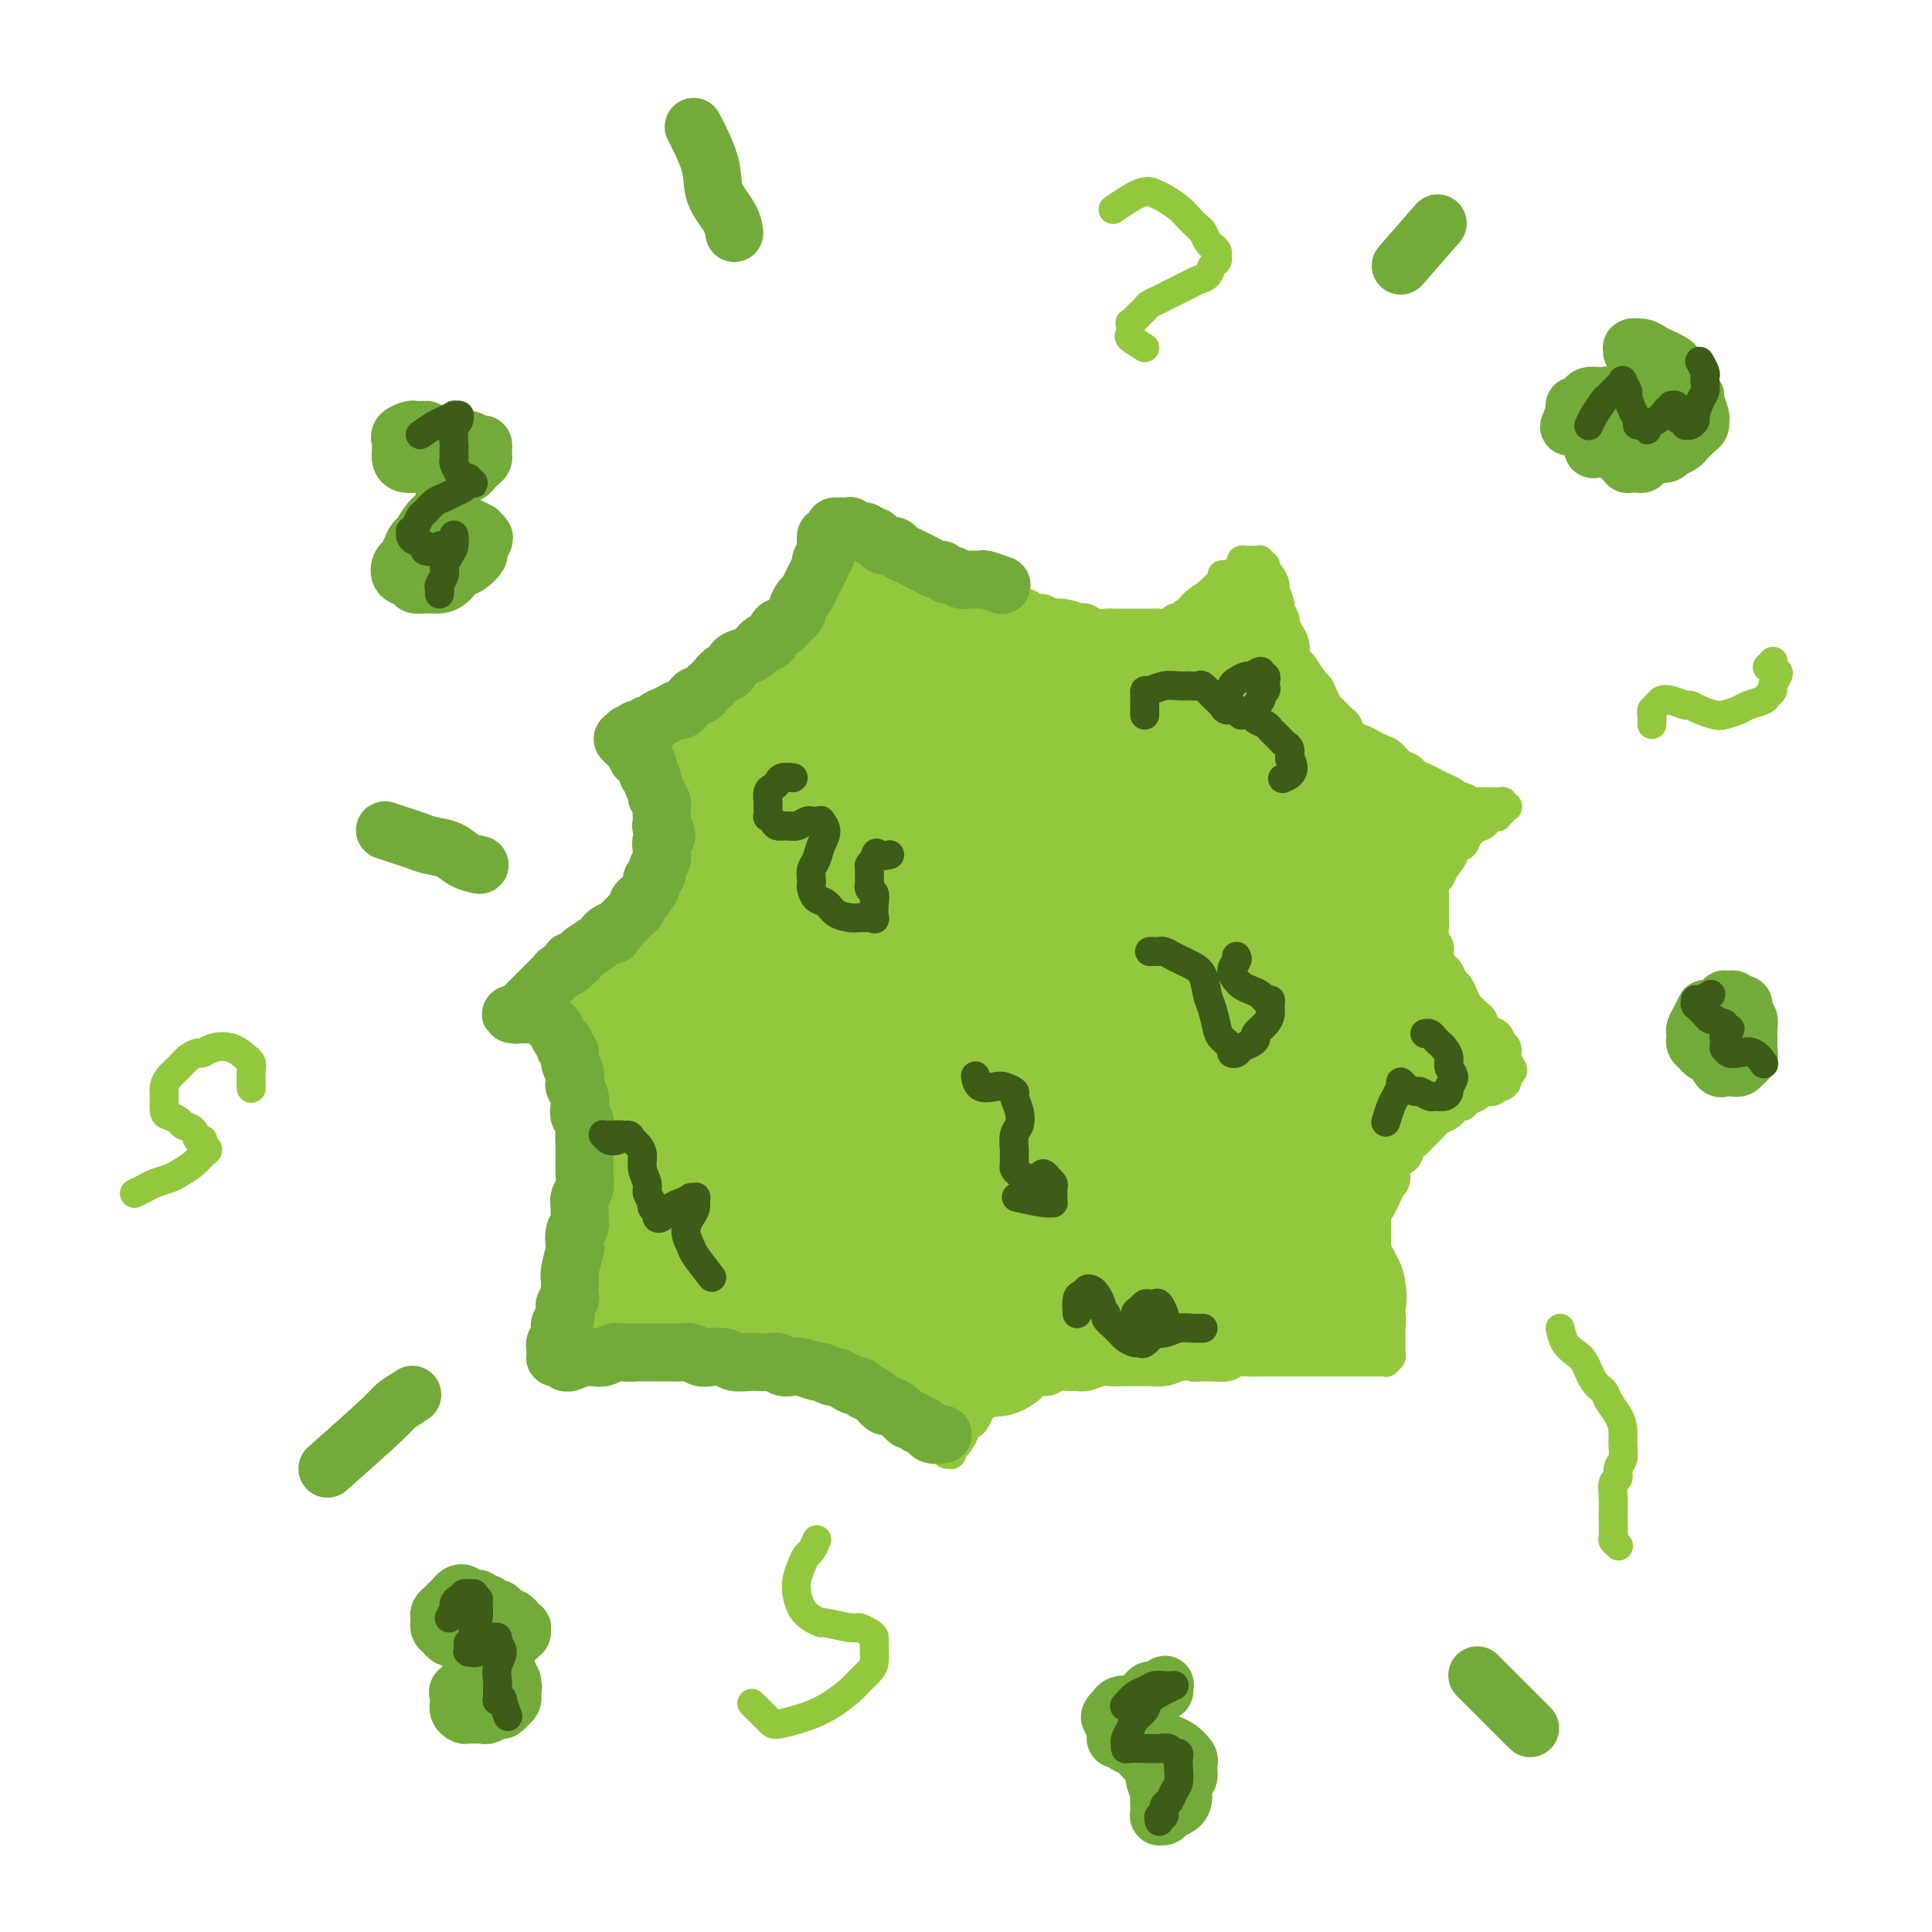 <svg viewBox='0 0 400 400' version='1.1' xmlns='http://www.w3.org/2000/svg' xmlns:xlink='http://www.w3.org/1999/xlink'><g fill='none' stroke='#93C83E' stroke-width='6' stroke-linecap='round' stroke-linejoin='round'><path d='M133,152c-0.233,-0.079 -0.466,-0.158 0,0c0.466,0.158 1.630,0.553 2,1c0.370,0.447 -0.056,0.946 0,1c0.056,0.054 0.592,-0.337 1,0c0.408,0.337 0.687,1.404 1,2c0.313,0.596 0.661,0.722 1,1c0.339,0.278 0.669,0.707 1,1c0.331,0.293 0.662,0.448 1,1c0.338,0.552 0.683,1.500 1,2c0.317,0.500 0.607,0.553 1,1c0.393,0.447 0.890,1.289 1,2c0.110,0.711 -0.167,1.290 0,2c0.167,0.710 0.778,1.551 1,2c0.222,0.449 0.057,0.504 0,1c-0.057,0.496 -0.004,1.431 0,2c0.004,0.569 -0.040,0.772 0,1c0.040,0.228 0.164,0.480 0,1c-0.164,0.520 -0.618,1.308 -1,2c-0.382,0.692 -0.694,1.288 -1,2c-0.306,0.712 -0.607,1.538 -1,2c-0.393,0.462 -0.879,0.558 -1,1c-0.121,0.442 0.122,1.231 0,2c-0.122,0.769 -0.610,1.520 -1,2c-0.390,0.480 -0.681,0.691 -1,1c-0.319,0.309 -0.667,0.716 -1,1c-0.333,0.284 -0.650,0.444 -1,1c-0.350,0.556 -0.733,1.507 -1,2c-0.267,0.493 -0.418,0.527 -1,1c-0.582,0.473 -1.594,1.384 -2,2c-0.406,0.616 -0.206,0.938 0,1c0.206,0.062 0.419,-0.137 0,0c-0.419,0.137 -1.469,0.610 -2,1c-0.531,0.390 -0.541,0.696 -1,1c-0.459,0.304 -1.365,0.606 -2,1c-0.635,0.394 -0.999,0.879 -1,1c-0.001,0.121 0.361,-0.122 0,0c-0.361,0.122 -1.443,0.610 -2,1c-0.557,0.390 -0.588,0.683 -1,1c-0.412,0.317 -1.206,0.659 -2,1'/><path d='M121,200c-2.809,2.273 -1.330,0.454 -1,0c0.330,-0.454 -0.489,0.456 -1,1c-0.511,0.544 -0.714,0.723 -1,1c-0.286,0.277 -0.654,0.651 -1,1c-0.346,0.349 -0.670,0.672 -1,1c-0.330,0.328 -0.666,0.661 -1,1c-0.334,0.339 -0.668,0.683 -1,1c-0.332,0.317 -0.664,0.606 -1,1c-0.336,0.394 -0.678,0.894 -1,1c-0.322,0.106 -0.626,-0.182 -1,0c-0.374,0.182 -0.818,0.833 -1,1c-0.182,0.167 -0.102,-0.151 0,0c0.102,0.151 0.226,0.771 0,1c-0.226,0.229 -0.804,0.065 -1,0c-0.196,-0.065 -0.011,-0.033 0,0c0.011,0.033 -0.151,0.065 0,0c0.151,-0.065 0.617,-0.229 1,0c0.383,0.229 0.684,0.849 1,1c0.316,0.151 0.648,-0.167 1,0c0.352,0.167 0.724,0.819 1,1c0.276,0.181 0.455,-0.110 1,0c0.545,0.110 1.456,0.620 2,1c0.544,0.380 0.722,0.631 1,1c0.278,0.369 0.657,0.858 1,1c0.343,0.142 0.651,-0.061 1,0c0.349,0.061 0.737,0.386 1,1c0.263,0.614 0.399,1.516 1,2c0.601,0.484 1.667,0.550 2,1c0.333,0.450 -0.068,1.286 0,2c0.068,0.714 0.606,1.308 1,2c0.394,0.692 0.645,1.484 1,2c0.355,0.516 0.813,0.757 1,1c0.187,0.243 0.103,0.487 0,1c-0.103,0.513 -0.224,1.293 0,2c0.224,0.707 0.792,1.341 1,2c0.208,0.659 0.056,1.344 0,2c-0.056,0.656 -0.015,1.282 0,2c0.015,0.718 0.005,1.529 0,2c-0.005,0.471 -0.005,0.601 0,1c0.005,0.399 0.015,1.065 0,2c-0.015,0.935 -0.056,2.137 0,3c0.056,0.863 0.207,1.386 0,2c-0.207,0.614 -0.774,1.318 -1,2c-0.226,0.682 -0.113,1.341 0,2'/><path d='M126,249c0.138,4.071 -0.018,2.249 0,2c0.018,-0.249 0.211,1.074 0,2c-0.211,0.926 -0.826,1.455 -1,2c-0.174,0.545 0.094,1.104 0,2c-0.094,0.896 -0.550,2.127 -1,3c-0.450,0.873 -0.894,1.389 -1,2c-0.106,0.611 0.125,1.319 0,2c-0.125,0.681 -0.607,1.337 -1,2c-0.393,0.663 -0.698,1.333 -1,2c-0.302,0.667 -0.602,1.329 -1,2c-0.398,0.671 -0.895,1.349 -1,2c-0.105,0.651 0.182,1.273 0,2c-0.182,0.727 -0.833,1.557 -1,2c-0.167,0.443 0.151,0.500 0,1c-0.151,0.500 -0.772,1.445 -1,2c-0.228,0.555 -0.063,0.722 0,1c0.063,0.278 0.024,0.668 0,1c-0.024,0.332 -0.033,0.607 0,1c0.033,0.393 0.107,0.905 0,1c-0.107,0.095 -0.394,-0.227 0,0c0.394,0.227 1.471,1.004 2,1c0.529,-0.004 0.510,-0.788 1,-1c0.490,-0.212 1.487,0.149 2,0c0.513,-0.149 0.541,-0.810 1,-1c0.459,-0.190 1.348,0.089 2,0c0.652,-0.089 1.066,-0.546 2,-1c0.934,-0.454 2.389,-0.906 3,-1c0.611,-0.094 0.380,0.171 1,0c0.620,-0.171 2.091,-0.779 3,-1c0.909,-0.221 1.255,-0.055 2,0c0.745,0.055 1.888,0.001 3,0c1.112,-0.001 2.191,0.053 3,0c0.809,-0.053 1.347,-0.211 2,0c0.653,0.211 1.421,0.793 2,1c0.579,0.207 0.969,0.040 2,0c1.031,-0.040 2.702,0.046 4,0c1.298,-0.046 2.223,-0.223 3,0c0.777,0.223 1.405,0.847 2,1c0.595,0.153 1.157,-0.166 2,0c0.843,0.166 1.968,0.818 3,1c1.032,0.182 1.970,-0.105 3,0c1.030,0.105 2.151,0.601 3,1c0.849,0.399 1.424,0.699 2,1'/><path d='M170,284c5.870,0.892 2.543,0.623 2,1c-0.543,0.377 1.696,1.400 3,2c1.304,0.600 1.672,0.775 2,1c0.328,0.225 0.617,0.498 1,1c0.383,0.502 0.861,1.234 2,2c1.139,0.766 2.939,1.567 4,2c1.061,0.433 1.383,0.498 2,1c0.617,0.502 1.529,1.440 2,2c0.471,0.560 0.503,0.743 1,1c0.497,0.257 1.460,0.590 2,1c0.540,0.410 0.656,0.898 1,1c0.344,0.102 0.914,-0.183 1,0c0.086,0.183 -0.313,0.834 0,1c0.313,0.166 1.338,-0.151 2,0c0.662,0.151 0.962,0.772 1,1c0.038,0.228 -0.187,0.063 0,0c0.187,-0.063 0.785,-0.024 1,0c0.215,0.024 0.046,0.033 0,0c-0.046,-0.033 0.029,-0.106 0,0c-0.029,0.106 -0.162,0.393 0,0c0.162,-0.393 0.621,-1.466 1,-2c0.379,-0.534 0.679,-0.528 1,-1c0.321,-0.472 0.664,-1.421 1,-2c0.336,-0.579 0.667,-0.786 1,-1c0.333,-0.214 0.670,-0.433 1,-1c0.330,-0.567 0.654,-1.480 1,-2c0.346,-0.520 0.712,-0.646 1,-1c0.288,-0.354 0.496,-0.935 1,-1c0.504,-0.065 1.303,0.385 2,0c0.697,-0.385 1.293,-1.605 2,-2c0.707,-0.395 1.526,0.034 2,0c0.474,-0.034 0.602,-0.531 1,-1c0.398,-0.469 1.065,-0.911 2,-1c0.935,-0.089 2.136,0.173 3,0c0.864,-0.173 1.390,-0.782 2,-1c0.610,-0.218 1.303,-0.044 2,0c0.697,0.044 1.397,-0.041 2,0c0.603,0.041 1.110,0.207 2,0c0.890,-0.207 2.163,-0.788 3,-1c0.837,-0.212 1.238,-0.056 2,0c0.762,0.056 1.884,0.012 3,0c1.116,-0.012 2.227,0.007 3,0c0.773,-0.007 1.208,-0.040 2,0c0.792,0.040 1.941,0.154 3,0c1.059,-0.154 2.030,-0.577 3,-1'/><path d='M244,283c5.970,-0.769 3.393,-0.192 3,0c-0.393,0.192 1.396,-0.001 3,0c1.604,0.001 3.024,0.196 4,0c0.976,-0.196 1.510,-0.785 2,-1c0.490,-0.215 0.937,-0.058 2,0c1.063,0.058 2.743,0.015 4,0c1.257,-0.015 2.091,-0.004 3,0c0.909,0.004 1.892,0.001 3,0c1.108,-0.001 2.343,-0.000 3,0c0.657,0.000 0.738,0.000 2,0c1.262,-0.000 3.704,-0.000 5,0c1.296,0.000 1.446,0.000 2,0c0.554,-0.000 1.511,-0.000 2,0c0.489,0.000 0.508,0.001 1,0c0.492,-0.001 1.456,-0.003 2,0c0.544,0.003 0.668,0.013 1,0c0.332,-0.013 0.874,-0.047 1,0c0.126,0.047 -0.163,0.175 0,0c0.163,-0.175 0.777,-0.654 1,-1c0.223,-0.346 0.056,-0.559 0,-1c-0.056,-0.441 0.000,-1.111 0,-2c-0.000,-0.889 -0.057,-1.997 0,-3c0.057,-1.003 0.226,-1.901 0,-3c-0.226,-1.099 -0.849,-2.399 -1,-3c-0.151,-0.601 0.170,-0.502 0,-1c-0.170,-0.498 -0.830,-1.593 -1,-2c-0.170,-0.407 0.151,-0.125 0,-1c-0.151,-0.875 -0.773,-2.906 -1,-4c-0.227,-1.094 -0.058,-1.252 0,-2c0.058,-0.748 0.004,-2.087 0,-3c-0.004,-0.913 0.040,-1.400 0,-2c-0.040,-0.600 -0.164,-1.314 0,-2c0.164,-0.686 0.617,-1.343 1,-2c0.383,-0.657 0.698,-1.313 1,-2c0.302,-0.687 0.592,-1.407 1,-2c0.408,-0.593 0.935,-1.061 1,-2c0.065,-0.939 -0.331,-2.348 0,-3c0.331,-0.652 1.388,-0.546 2,-1c0.612,-0.454 0.779,-1.470 1,-2c0.221,-0.530 0.497,-0.576 1,-1c0.503,-0.424 1.234,-1.227 2,-2c0.766,-0.773 1.566,-1.516 2,-2c0.434,-0.484 0.501,-0.707 1,-1c0.499,-0.293 1.428,-0.655 2,-1c0.572,-0.345 0.786,-0.672 1,-1'/><path d='M301,230c2.279,-1.879 1.976,-1.077 2,-1c0.024,0.077 0.375,-0.572 1,-1c0.625,-0.428 1.526,-0.637 2,-1c0.474,-0.363 0.522,-0.881 1,-1c0.478,-0.119 1.386,0.161 2,0c0.614,-0.161 0.934,-0.764 1,-1c0.066,-0.236 -0.122,-0.105 0,0c0.122,0.105 0.556,0.184 1,0c0.444,-0.184 0.900,-0.629 1,-1c0.100,-0.371 -0.154,-0.666 0,-1c0.154,-0.334 0.717,-0.707 1,-1c0.283,-0.293 0.287,-0.508 0,-1c-0.287,-0.492 -0.863,-1.263 -1,-2c-0.137,-0.737 0.167,-1.439 0,-2c-0.167,-0.561 -0.804,-0.980 -1,-1c-0.196,-0.020 0.050,0.360 0,0c-0.050,-0.360 -0.395,-1.459 -1,-2c-0.605,-0.541 -1.472,-0.526 -2,-1c-0.528,-0.474 -0.719,-1.439 -1,-2c-0.281,-0.561 -0.653,-0.718 -1,-1c-0.347,-0.282 -0.670,-0.690 -1,-1c-0.330,-0.310 -0.666,-0.521 -1,-1c-0.334,-0.479 -0.667,-1.227 -1,-2c-0.333,-0.773 -0.668,-1.572 -1,-2c-0.332,-0.428 -0.662,-0.485 -1,-1c-0.338,-0.515 -0.683,-1.489 -1,-2c-0.317,-0.511 -0.607,-0.560 -1,-1c-0.393,-0.440 -0.890,-1.272 -1,-2c-0.110,-0.728 0.167,-1.351 0,-2c-0.167,-0.649 -0.777,-1.325 -1,-2c-0.223,-0.675 -0.060,-1.349 0,-2c0.060,-0.651 0.015,-1.277 0,-2c-0.015,-0.723 -0.001,-1.541 0,-2c0.001,-0.459 -0.011,-0.560 0,-1c0.011,-0.440 0.044,-1.220 0,-2c-0.044,-0.780 -0.167,-1.560 0,-2c0.167,-0.440 0.622,-0.539 1,-1c0.378,-0.461 0.679,-1.285 1,-2c0.321,-0.715 0.663,-1.323 1,-2c0.337,-0.677 0.668,-1.425 1,-2c0.332,-0.575 0.666,-0.979 1,-1c0.334,-0.021 0.667,0.340 1,0c0.333,-0.340 0.667,-1.383 1,-2c0.333,-0.617 0.667,-0.809 1,-1'/><path d='M305,172c1.416,-1.940 0.958,-1.291 1,-1c0.042,0.291 0.586,0.222 1,0c0.414,-0.222 0.698,-0.599 1,-1c0.302,-0.401 0.621,-0.826 1,-1c0.379,-0.174 0.819,-0.098 1,0c0.181,0.098 0.105,0.219 0,0c-0.105,-0.219 -0.238,-0.776 0,-1c0.238,-0.224 0.848,-0.113 1,0c0.152,0.113 -0.154,0.227 0,0c0.154,-0.227 0.769,-0.797 1,-1c0.231,-0.203 0.078,-0.040 0,0c-0.078,0.040 -0.080,-0.042 0,0c0.080,0.042 0.244,0.207 0,0c-0.244,-0.207 -0.895,-0.788 -1,-1c-0.105,-0.212 0.338,-0.056 0,0c-0.338,0.056 -1.456,0.011 -2,0c-0.544,-0.011 -0.513,0.012 -1,0c-0.487,-0.012 -1.492,-0.059 -2,0c-0.508,0.059 -0.520,0.223 -1,0c-0.480,-0.223 -1.427,-0.833 -2,-1c-0.573,-0.167 -0.772,0.110 -1,0c-0.228,-0.110 -0.485,-0.607 -1,-1c-0.515,-0.393 -1.289,-0.683 -2,-1c-0.711,-0.317 -1.359,-0.661 -2,-1c-0.641,-0.339 -1.274,-0.672 -2,-1c-0.726,-0.328 -1.545,-0.651 -2,-1c-0.455,-0.349 -0.545,-0.723 -1,-1c-0.455,-0.277 -1.277,-0.456 -2,-1c-0.723,-0.544 -1.349,-1.454 -2,-2c-0.651,-0.546 -1.326,-0.728 -2,-1c-0.674,-0.272 -1.345,-0.635 -2,-1c-0.655,-0.365 -1.292,-0.732 -2,-1c-0.708,-0.268 -1.485,-0.438 -2,-1c-0.515,-0.562 -0.768,-1.515 -1,-2c-0.232,-0.485 -0.444,-0.501 -1,-1c-0.556,-0.499 -1.457,-1.480 -2,-2c-0.543,-0.520 -0.726,-0.581 -1,-1c-0.274,-0.419 -0.637,-1.198 -1,-2c-0.363,-0.802 -0.726,-1.627 -1,-2c-0.274,-0.373 -0.458,-0.293 -1,-1c-0.542,-0.707 -1.440,-2.202 -2,-3c-0.560,-0.798 -0.780,-0.899 -1,-1'/><path d='M269,137c-1.940,-2.676 -1.289,-1.868 -1,-2c0.289,-0.132 0.217,-1.206 0,-2c-0.217,-0.794 -0.579,-1.310 -1,-2c-0.421,-0.690 -0.901,-1.555 -1,-2c-0.099,-0.445 0.185,-0.471 0,-1c-0.185,-0.529 -0.837,-1.560 -1,-2c-0.163,-0.440 0.162,-0.289 0,-1c-0.162,-0.711 -0.813,-2.286 -1,-3c-0.187,-0.714 0.089,-0.569 0,-1c-0.089,-0.431 -0.545,-1.440 -1,-2c-0.455,-0.560 -0.909,-0.672 -1,-1c-0.091,-0.328 0.183,-0.873 0,-1c-0.183,-0.127 -0.822,0.162 -1,0c-0.178,-0.162 0.106,-0.776 0,-1c-0.106,-0.224 -0.602,-0.057 -1,0c-0.398,0.057 -0.697,0.004 -1,0c-0.303,-0.004 -0.609,0.041 -1,0c-0.391,-0.041 -0.865,-0.170 -1,0c-0.135,0.170 0.070,0.637 0,1c-0.070,0.363 -0.414,0.622 -1,1c-0.586,0.378 -1.414,0.875 -2,1c-0.586,0.125 -0.932,-0.121 -1,0c-0.068,0.121 0.140,0.610 0,1c-0.140,0.390 -0.629,0.682 -1,1c-0.371,0.318 -0.623,0.662 -1,1c-0.377,0.338 -0.878,0.669 -1,1c-0.122,0.331 0.136,0.662 0,1c-0.136,0.338 -0.666,0.683 -1,1c-0.334,0.317 -0.471,0.606 -1,1c-0.529,0.394 -1.450,0.894 -2,1c-0.550,0.106 -0.728,-0.182 -1,0c-0.272,0.182 -0.636,0.833 -1,1c-0.364,0.167 -0.727,-0.151 -1,0c-0.273,0.151 -0.457,0.773 -1,1c-0.543,0.227 -1.445,0.061 -2,0c-0.555,-0.061 -0.764,-0.016 -1,0c-0.236,0.016 -0.500,0.004 -1,0c-0.500,-0.004 -1.236,-0.001 -2,0c-0.764,0.001 -1.555,0.001 -2,0c-0.445,-0.001 -0.543,-0.004 -1,0c-0.457,0.004 -1.275,0.015 -2,0c-0.725,-0.015 -1.359,-0.056 -2,0c-0.641,0.056 -1.288,0.207 -2,0c-0.712,-0.207 -1.489,-0.774 -2,-1c-0.511,-0.226 -0.755,-0.113 -1,0'/><path d='M224,128c-3.761,0.220 -2.164,0.270 -2,0c0.164,-0.270 -1.107,-0.861 -2,-1c-0.893,-0.139 -1.409,0.174 -2,0c-0.591,-0.174 -1.257,-0.835 -2,-1c-0.743,-0.165 -1.564,0.167 -2,0c-0.436,-0.167 -0.487,-0.832 -1,-1c-0.513,-0.168 -1.488,0.162 -2,0c-0.512,-0.162 -0.560,-0.817 -1,-1c-0.440,-0.183 -1.272,0.105 -2,0c-0.728,-0.105 -1.351,-0.602 -2,-1c-0.649,-0.398 -1.325,-0.698 -2,-1c-0.675,-0.302 -1.349,-0.606 -2,-1c-0.651,-0.394 -1.280,-0.879 -2,-1c-0.720,-0.121 -1.530,0.121 -2,0c-0.470,-0.121 -0.601,-0.606 -1,-1c-0.399,-0.394 -1.067,-0.698 -2,-1c-0.933,-0.302 -2.133,-0.602 -3,-1c-0.867,-0.398 -1.402,-0.895 -2,-1c-0.598,-0.105 -1.258,0.183 -2,0c-0.742,-0.183 -1.564,-0.837 -2,-1c-0.436,-0.163 -0.484,0.166 -1,0c-0.516,-0.166 -1.500,-0.828 -2,-1c-0.500,-0.172 -0.515,0.146 -1,0c-0.485,-0.146 -1.440,-0.757 -2,-1c-0.560,-0.243 -0.726,-0.118 -1,0c-0.274,0.118 -0.655,0.228 -1,0c-0.345,-0.228 -0.653,-0.793 -1,-1c-0.347,-0.207 -0.734,-0.056 -1,0c-0.266,0.056 -0.411,0.018 -1,0c-0.589,-0.018 -1.622,-0.016 -2,0c-0.378,0.016 -0.101,0.046 0,0c0.101,-0.046 0.027,-0.167 0,0c-0.027,0.167 -0.006,0.621 0,1c0.006,0.379 -0.002,0.682 0,1c0.002,0.318 0.016,0.652 0,1c-0.016,0.348 -0.061,0.709 0,1c0.061,0.291 0.227,0.512 0,1c-0.227,0.488 -0.848,1.244 -1,2c-0.152,0.756 0.167,1.512 0,2c-0.167,0.488 -0.818,0.708 -1,1c-0.182,0.292 0.105,0.656 0,1c-0.105,0.344 -0.601,0.670 -1,1c-0.399,0.330 -0.699,0.665 -1,1'/><path d='M169,125c-0.782,2.108 -0.738,0.880 -1,1c-0.262,0.120 -0.830,1.590 -1,2c-0.170,0.410 0.057,-0.241 0,0c-0.057,0.241 -0.397,1.374 -1,2c-0.603,0.626 -1.470,0.744 -2,1c-0.530,0.256 -0.723,0.651 -1,1c-0.277,0.349 -0.637,0.653 -1,1c-0.363,0.347 -0.727,0.737 -1,1c-0.273,0.263 -0.454,0.399 -1,1c-0.546,0.601 -1.456,1.666 -2,2c-0.544,0.334 -0.723,-0.064 -1,0c-0.277,0.064 -0.652,0.591 -1,1c-0.348,0.409 -0.670,0.701 -1,1c-0.330,0.299 -0.669,0.605 -1,1c-0.331,0.395 -0.653,0.880 -1,1c-0.347,0.120 -0.718,-0.126 -1,0c-0.282,0.126 -0.475,0.625 -1,1c-0.525,0.375 -1.384,0.626 -2,1c-0.616,0.374 -0.991,0.870 -1,1c-0.009,0.130 0.348,-0.105 0,0c-0.348,0.105 -1.402,0.549 -2,1c-0.598,0.451 -0.739,0.910 -1,1c-0.261,0.090 -0.642,-0.187 -1,0c-0.358,0.187 -0.692,0.839 -1,1c-0.308,0.161 -0.589,-0.168 -1,0c-0.411,0.168 -0.950,0.833 -1,1c-0.050,0.167 0.390,-0.166 0,0c-0.390,0.166 -1.611,0.829 -2,1c-0.389,0.171 0.054,-0.152 0,0c-0.054,0.152 -0.606,0.777 -1,1c-0.394,0.223 -0.630,0.042 -1,0c-0.370,-0.042 -0.874,0.055 -1,0c-0.126,-0.055 0.125,-0.263 0,0c-0.125,0.263 -0.627,0.998 -1,1c-0.373,0.002 -0.618,-0.728 -1,-1c-0.382,-0.272 -0.901,-0.087 -1,0c-0.099,0.087 0.221,0.075 0,0c-0.221,-0.075 -0.983,-0.212 -1,0c-0.017,0.212 0.709,0.775 1,1c0.291,0.225 0.145,0.113 0,0'/></g>
<g fill='none' stroke='#93C83E' stroke-width='12' stroke-linecap='round' stroke-linejoin='round'><path d='M144,220c0.536,-0.529 1.073,-1.058 1,-2c-0.073,-0.942 -0.755,-2.295 -1,-3c-0.245,-0.705 -0.053,-0.760 0,-1c0.053,-0.240 -0.034,-0.664 0,-1c0.034,-0.336 0.188,-0.583 0,-1c-0.188,-0.417 -0.720,-1.002 -1,-1c-0.280,0.002 -0.310,0.592 -1,1c-0.690,0.408 -2.041,0.635 -3,2c-0.959,1.365 -1.525,3.868 -2,5c-0.475,1.132 -0.858,0.891 -1,1c-0.142,0.109 -0.041,0.567 0,1c0.041,0.433 0.024,0.842 0,1c-0.024,0.158 -0.055,0.064 0,0c0.055,-0.064 0.196,-0.100 1,0c0.804,0.100 2.270,0.336 3,0c0.730,-0.336 0.722,-1.245 1,-2c0.278,-0.755 0.841,-1.358 1,-2c0.159,-0.642 -0.086,-1.325 0,-2c0.086,-0.675 0.504,-1.342 1,-2c0.496,-0.658 1.069,-1.305 1,-2c-0.069,-0.695 -0.781,-1.436 -1,-2c-0.219,-0.564 0.055,-0.951 0,-1c-0.055,-0.049 -0.438,0.239 -1,0c-0.562,-0.239 -1.303,-1.004 -2,-1c-0.697,0.004 -1.348,0.776 -2,1c-0.652,0.224 -1.303,-0.099 -2,0c-0.697,0.099 -1.441,0.619 -2,1c-0.559,0.381 -0.934,0.624 -1,1c-0.066,0.376 0.177,0.886 0,1c-0.177,0.114 -0.773,-0.168 -1,0c-0.227,0.168 -0.086,0.785 0,1c0.086,0.215 0.118,0.026 0,0c-0.118,-0.026 -0.385,0.109 0,0c0.385,-0.109 1.423,-0.464 2,-1c0.577,-0.536 0.692,-1.254 1,-2c0.308,-0.746 0.807,-1.521 1,-2c0.193,-0.479 0.079,-0.662 0,-1c-0.079,-0.338 -0.123,-0.830 0,-1c0.123,-0.170 0.412,-0.018 0,0c-0.412,0.018 -1.525,-0.097 -2,0c-0.475,0.097 -0.313,0.408 -1,1c-0.687,0.592 -2.223,1.467 -3,2c-0.777,0.533 -0.793,0.724 -1,1c-0.207,0.276 -0.603,0.638 -1,1'/><path d='M128,211c-1.094,1.166 -0.829,1.580 -1,2c-0.171,0.420 -0.779,0.845 -1,1c-0.221,0.155 -0.057,0.038 0,0c0.057,-0.038 0.005,0.001 0,0c-0.005,-0.001 0.037,-0.042 0,0c-0.037,0.042 -0.154,0.169 0,0c0.154,-0.169 0.577,-0.633 1,-1c0.423,-0.367 0.845,-0.638 1,-1c0.155,-0.362 0.043,-0.814 0,-1c-0.043,-0.186 -0.018,-0.106 0,0c0.018,0.106 0.030,0.239 0,0c-0.030,-0.239 -0.102,-0.850 0,-1c0.102,-0.150 0.377,0.160 0,0c-0.377,-0.160 -1.407,-0.789 -2,-1c-0.593,-0.211 -0.750,-0.004 -1,0c-0.250,0.004 -0.593,-0.195 -1,0c-0.407,0.195 -0.880,0.784 -1,1c-0.120,0.216 0.111,0.058 0,0c-0.111,-0.058 -0.566,-0.015 -1,0c-0.434,0.015 -0.849,0.004 -1,0c-0.151,-0.004 -0.040,0.000 0,0c0.040,-0.000 0.008,-0.004 0,0c-0.008,0.004 0.008,0.016 0,0c-0.008,-0.016 -0.041,-0.061 0,0c0.041,0.061 0.154,0.226 0,0c-0.154,-0.226 -0.576,-0.845 -1,-1c-0.424,-0.155 -0.850,0.155 -1,0c-0.150,-0.155 -0.025,-0.774 0,-1c0.025,-0.226 -0.048,-0.061 0,0c0.048,0.061 0.219,0.016 0,0c-0.219,-0.016 -0.829,-0.004 -1,0c-0.171,0.004 0.098,0.001 0,0c-0.098,-0.001 -0.562,-0.000 -1,0c-0.438,0.000 -0.850,-0.001 -1,0c-0.150,0.001 -0.037,0.004 0,0c0.037,-0.004 -0.001,-0.015 0,0c0.001,0.015 0.042,0.056 0,0c-0.042,-0.056 -0.166,-0.208 0,0c0.166,0.208 0.622,0.777 1,1c0.378,0.223 0.679,0.098 1,0c0.321,-0.098 0.663,-0.171 1,0c0.337,0.171 0.668,0.585 1,1'/><path d='M120,210c0.588,0.553 0.557,0.936 1,1c0.443,0.064 1.361,-0.190 2,0c0.639,0.190 0.998,0.824 1,1c0.002,0.176 -0.354,-0.107 0,0c0.354,0.107 1.418,0.605 2,1c0.582,0.395 0.681,0.687 1,1c0.319,0.313 0.856,0.648 1,1c0.144,0.352 -0.106,0.721 0,1c0.106,0.279 0.568,0.468 1,1c0.432,0.532 0.834,1.408 1,2c0.166,0.592 0.096,0.899 0,1c-0.096,0.101 -0.218,-0.004 0,0c0.218,0.004 0.776,0.116 1,1c0.224,0.884 0.112,2.541 0,3c-0.112,0.459 -0.226,-0.280 0,0c0.226,0.280 0.793,1.581 1,2c0.207,0.419 0.056,-0.042 0,0c-0.056,0.042 -0.015,0.589 0,1c0.015,0.411 0.004,0.687 0,1c-0.004,0.313 -0.001,0.662 0,1c0.001,0.338 -0.000,0.664 0,1c0.000,0.336 0.001,0.681 0,1c-0.001,0.319 -0.004,0.613 0,1c0.004,0.387 0.015,0.867 0,1c-0.015,0.133 -0.057,-0.080 0,0c0.057,0.080 0.211,0.452 0,1c-0.211,0.548 -0.789,1.273 -1,2c-0.211,0.727 -0.057,1.455 0,2c0.057,0.545 0.015,0.905 0,1c-0.015,0.095 -0.004,-0.076 0,0c0.004,0.076 0.002,0.398 0,1c-0.002,0.602 -0.004,1.484 0,2c0.004,0.516 0.015,0.667 0,1c-0.015,0.333 -0.056,0.848 0,1c0.056,0.152 0.207,-0.061 0,0c-0.207,0.061 -0.773,0.394 -1,1c-0.227,0.606 -0.114,1.485 0,2c0.114,0.515 0.228,0.666 0,1c-0.228,0.334 -0.797,0.850 -1,1c-0.203,0.150 -0.040,-0.066 0,0c0.040,0.066 -0.042,0.413 0,1c0.042,0.587 0.207,1.414 0,2c-0.207,0.586 -0.788,0.930 -1,1c-0.212,0.070 -0.057,-0.135 0,0c0.057,0.135 0.016,0.610 0,1c-0.016,0.390 -0.008,0.695 0,1'/><path d='M128,255c-0.846,4.516 -0.963,1.805 -1,1c-0.037,-0.805 0.004,0.295 0,1c-0.004,0.705 -0.054,1.016 0,1c0.054,-0.016 0.211,-0.359 0,0c-0.211,0.359 -0.789,1.419 -1,2c-0.211,0.581 -0.056,0.684 0,1c0.056,0.316 0.011,0.844 0,1c-0.011,0.156 0.011,-0.061 0,0c-0.011,0.061 -0.056,0.399 0,1c0.056,0.601 0.212,1.466 0,2c-0.212,0.534 -0.793,0.738 -1,1c-0.207,0.262 -0.041,0.581 0,1c0.041,0.419 -0.044,0.936 0,1c0.044,0.064 0.218,-0.325 0,0c-0.218,0.325 -0.829,1.364 -1,2c-0.171,0.636 0.098,0.868 0,1c-0.098,0.132 -0.562,0.165 -1,1c-0.438,0.835 -0.849,2.472 -1,3c-0.151,0.528 -0.041,-0.055 0,0c0.041,0.055 0.015,0.747 0,1c-0.015,0.253 -0.018,0.068 0,0c0.018,-0.068 0.058,-0.018 0,0c-0.058,0.018 -0.213,0.005 0,0c0.213,-0.005 0.793,-0.002 1,0c0.207,0.002 0.040,0.002 0,0c-0.040,-0.002 0.046,-0.004 0,0c-0.046,0.004 -0.225,0.016 0,0c0.225,-0.016 0.852,-0.061 1,0c0.148,0.061 -0.184,0.226 0,0c0.184,-0.226 0.884,-0.844 1,-1c0.116,-0.156 -0.353,0.150 0,0c0.353,-0.150 1.530,-0.757 2,-1c0.470,-0.243 0.235,-0.121 0,0'/><path d='M127,274c1.178,-0.320 1.624,-0.621 2,-1c0.376,-0.379 0.683,-0.838 1,-1c0.317,-0.162 0.645,-0.028 1,0c0.355,0.028 0.737,-0.049 1,0c0.263,0.049 0.408,0.223 1,0c0.592,-0.223 1.630,-0.844 2,-1c0.370,-0.156 0.073,0.154 1,0c0.927,-0.154 3.079,-0.773 4,-1c0.921,-0.227 0.613,-0.061 1,0c0.387,0.061 1.470,0.016 2,0c0.530,-0.016 0.509,-0.004 1,0c0.491,0.004 1.495,0.001 2,0c0.505,-0.001 0.510,-0.000 1,0c0.490,0.000 1.464,0.000 2,0c0.536,-0.000 0.634,-0.001 1,0c0.366,0.001 1.001,0.004 2,0c0.999,-0.004 2.362,-0.015 3,0c0.638,0.015 0.551,0.055 1,0c0.449,-0.055 1.432,-0.207 2,0c0.568,0.207 0.719,0.772 1,1c0.281,0.228 0.691,0.117 1,0c0.309,-0.117 0.516,-0.241 1,0c0.484,0.241 1.246,0.848 2,1c0.754,0.152 1.501,-0.151 2,0c0.499,0.151 0.750,0.758 1,1c0.250,0.242 0.497,0.121 1,0c0.503,-0.121 1.261,-0.242 2,0c0.739,0.242 1.459,0.848 2,1c0.541,0.152 0.904,-0.151 1,0c0.096,0.151 -0.077,0.757 0,1c0.077,0.243 0.402,0.122 1,0c0.598,-0.122 1.470,-0.244 2,0c0.530,0.244 0.719,0.853 1,1c0.281,0.147 0.653,-0.167 1,0c0.347,0.167 0.670,0.815 1,1c0.330,0.185 0.666,-0.095 1,0c0.334,0.095 0.667,0.564 1,1c0.333,0.436 0.665,0.839 1,1c0.335,0.161 0.672,0.081 1,0c0.328,-0.081 0.648,-0.162 1,0c0.352,0.162 0.738,0.565 1,1c0.262,0.435 0.400,0.900 1,1c0.600,0.100 1.662,-0.165 2,0c0.338,0.165 -0.046,0.762 0,1c0.046,0.238 0.523,0.119 1,0'/><path d='M188,282c5.028,2.039 2.599,1.138 2,1c-0.599,-0.138 0.631,0.488 1,1c0.369,0.512 -0.123,0.910 0,1c0.123,0.090 0.860,-0.130 1,0c0.140,0.130 -0.317,0.608 0,1c0.317,0.392 1.409,0.697 2,1c0.591,0.303 0.681,0.604 1,1c0.319,0.396 0.868,0.888 1,1c0.132,0.112 -0.153,-0.155 0,0c0.153,0.155 0.745,0.731 1,1c0.255,0.269 0.172,0.231 0,0c-0.172,-0.231 -0.431,-0.653 -1,-1c-0.569,-0.347 -1.446,-0.617 -2,-1c-0.554,-0.383 -0.786,-0.880 -1,-1c-0.214,-0.120 -0.409,0.137 -1,0c-0.591,-0.137 -1.577,-0.666 -2,-1c-0.423,-0.334 -0.284,-0.472 -1,-1c-0.716,-0.528 -2.289,-1.447 -3,-2c-0.711,-0.553 -0.562,-0.739 -1,-1c-0.438,-0.261 -1.465,-0.595 -2,-1c-0.535,-0.405 -0.579,-0.881 -1,-1c-0.421,-0.119 -1.218,0.120 -2,0c-0.782,-0.120 -1.550,-0.599 -2,-1c-0.450,-0.401 -0.581,-0.724 -1,-1c-0.419,-0.276 -1.126,-0.504 -2,-1c-0.874,-0.496 -1.916,-1.261 -3,-2c-1.084,-0.739 -2.212,-1.452 -3,-2c-0.788,-0.548 -1.237,-0.931 -2,-1c-0.763,-0.069 -1.838,0.178 -3,0c-1.162,-0.178 -2.409,-0.780 -3,-1c-0.591,-0.220 -0.524,-0.059 -1,0c-0.476,0.059 -1.493,0.017 -2,0c-0.507,-0.017 -0.503,-0.008 -1,0c-0.497,0.008 -1.495,0.016 -2,0c-0.505,-0.016 -0.517,-0.056 -1,0c-0.483,0.056 -1.438,0.207 -2,0c-0.562,-0.207 -0.732,-0.774 -1,-1c-0.268,-0.226 -0.634,-0.113 -1,0'/><path d='M150,270c-3.114,-0.464 -1.398,-0.124 -1,0c0.398,0.124 -0.523,0.033 -1,0c-0.477,-0.033 -0.509,-0.009 -1,0c-0.491,0.009 -1.441,0.002 -2,0c-0.559,-0.002 -0.728,-0.000 -1,0c-0.272,0.000 -0.649,-0.001 -1,0c-0.351,0.001 -0.677,0.003 -1,0c-0.323,-0.003 -0.645,-0.012 -1,0c-0.355,0.012 -0.744,0.046 -1,0c-0.256,-0.046 -0.379,-0.171 0,0c0.379,0.171 1.260,0.637 2,1c0.740,0.363 1.339,0.622 2,1c0.661,0.378 1.385,0.876 2,1c0.615,0.124 1.122,-0.125 2,0c0.878,0.125 2.126,0.625 3,1c0.874,0.375 1.375,0.626 2,1c0.625,0.374 1.373,0.873 2,1c0.627,0.127 1.134,-0.116 2,0c0.866,0.116 2.091,0.591 3,1c0.909,0.409 1.501,0.754 2,1c0.499,0.246 0.906,0.395 2,1c1.094,0.605 2.874,1.668 4,2c1.126,0.332 1.596,-0.066 2,0c0.404,0.066 0.742,0.595 1,1c0.258,0.405 0.435,0.686 1,1c0.565,0.314 1.517,0.661 2,1c0.483,0.339 0.497,0.668 1,1c0.503,0.332 1.497,0.666 2,1c0.503,0.334 0.516,0.668 1,1c0.484,0.332 1.438,0.662 2,1c0.562,0.338 0.732,0.683 1,1c0.268,0.317 0.635,0.606 1,1c0.365,0.394 0.729,0.894 1,1c0.271,0.106 0.450,-0.182 1,0c0.550,0.182 1.472,0.833 2,1c0.528,0.167 0.663,-0.151 1,0c0.337,0.151 0.875,0.773 1,1c0.125,0.227 -0.162,0.061 0,0c0.162,-0.061 0.774,-0.016 1,0c0.226,0.016 0.064,0.005 0,0c-0.064,-0.005 -0.032,-0.002 0,0'/><path d='M189,293c7.665,3.566 2.828,0.981 1,0c-1.828,-0.981 -0.648,-0.357 0,0c0.648,0.357 0.765,0.447 1,0c0.235,-0.447 0.588,-1.430 1,-2c0.412,-0.570 0.884,-0.726 1,-1c0.116,-0.274 -0.124,-0.665 0,-1c0.124,-0.335 0.611,-0.615 1,-1c0.389,-0.385 0.681,-0.877 1,-1c0.319,-0.123 0.665,0.122 1,0c0.335,-0.122 0.657,-0.611 1,-1c0.343,-0.389 0.706,-0.678 1,-1c0.294,-0.322 0.519,-0.678 1,-1c0.481,-0.322 1.218,-0.612 2,-1c0.782,-0.388 1.610,-0.875 2,-1c0.390,-0.125 0.341,0.111 1,0c0.659,-0.111 2.025,-0.569 3,-1c0.975,-0.431 1.560,-0.836 2,-1c0.440,-0.164 0.734,-0.086 1,0c0.266,0.086 0.505,0.182 1,0c0.495,-0.182 1.245,-0.641 2,-1c0.755,-0.359 1.513,-0.617 2,-1c0.487,-0.383 0.701,-0.890 1,-1c0.299,-0.110 0.683,0.177 1,0c0.317,-0.177 0.568,-0.818 1,-1c0.432,-0.182 1.047,0.096 2,0c0.953,-0.096 2.245,-0.565 3,-1c0.755,-0.435 0.973,-0.835 1,-1c0.027,-0.165 -0.137,-0.097 0,0c0.137,0.097 0.574,0.221 1,0c0.426,-0.221 0.839,-0.787 1,-1c0.161,-0.213 0.069,-0.072 0,0c-0.069,0.072 -0.115,0.075 0,0c0.115,-0.075 0.393,-0.227 0,0c-0.393,0.227 -1.456,0.834 -2,1c-0.544,0.166 -0.568,-0.110 -1,0c-0.432,0.110 -1.270,0.607 -2,1c-0.730,0.393 -1.351,0.684 -2,1c-0.649,0.316 -1.324,0.658 -2,1'/><path d='M217,277c-1.755,0.858 -1.643,1.003 -2,1c-0.357,-0.003 -1.185,-0.156 -2,0c-0.815,0.156 -1.618,0.619 -2,1c-0.382,0.381 -0.344,0.678 -1,1c-0.656,0.322 -2.007,0.667 -3,1c-0.993,0.333 -1.628,0.652 -2,1c-0.372,0.348 -0.481,0.723 -1,1c-0.519,0.277 -1.450,0.455 -2,1c-0.550,0.545 -0.721,1.455 -1,2c-0.279,0.545 -0.667,0.724 -1,1c-0.333,0.276 -0.611,0.647 -1,1c-0.389,0.353 -0.889,0.687 -1,1c-0.111,0.313 0.166,0.605 0,1c-0.166,0.395 -0.777,0.892 -1,1c-0.223,0.108 -0.059,-0.175 0,0c0.059,0.175 0.012,0.806 0,1c-0.012,0.194 0.011,-0.049 0,0c-0.011,0.049 -0.055,0.391 0,1c0.055,0.609 0.211,1.484 0,2c-0.211,0.516 -0.789,0.674 -1,1c-0.211,0.326 -0.056,0.819 0,1c0.056,0.181 0.014,0.051 0,0c-0.014,-0.051 -0.000,-0.021 0,0c0.000,0.021 -0.014,0.033 0,0c0.014,-0.033 0.055,-0.112 0,0c-0.055,0.112 -0.207,0.415 0,0c0.207,-0.415 0.773,-1.547 1,-2c0.227,-0.453 0.113,-0.226 0,0'/></g>
<g fill='none' stroke='#93C83E' stroke-width='28' stroke-linecap='round' stroke-linejoin='round'><path d='M218,190c-0.037,-0.027 -0.074,-0.054 0,0c0.074,0.054 0.260,0.188 0,1c-0.260,0.812 -0.964,2.301 -2,7c-1.036,4.699 -2.404,12.606 -3,19c-0.596,6.394 -0.421,11.274 0,15c0.421,3.726 1.088,6.298 2,8c0.912,1.702 2.067,2.534 3,3c0.933,0.466 1.642,0.568 3,0c1.358,-0.568 3.366,-1.804 5,-3c1.634,-1.196 2.895,-2.351 4,-5c1.105,-2.649 2.053,-6.792 3,-10c0.947,-3.208 1.894,-5.479 2,-8c0.106,-2.521 -0.629,-5.290 -1,-8c-0.371,-2.710 -0.376,-5.361 -1,-8c-0.624,-2.639 -1.865,-5.266 -3,-8c-1.135,-2.734 -2.164,-5.576 -3,-7c-0.836,-1.424 -1.480,-1.429 -3,-2c-1.520,-0.571 -3.916,-1.709 -6,-1c-2.084,0.709 -3.856,3.265 -6,6c-2.144,2.735 -4.660,5.650 -7,9c-2.340,3.350 -4.505,7.135 -6,11c-1.495,3.865 -2.320,7.810 -3,12c-0.680,4.190 -1.215,8.624 -1,12c0.215,3.376 1.179,5.693 2,8c0.821,2.307 1.499,4.603 3,6c1.501,1.397 3.823,1.895 6,2c2.177,0.105 4.207,-0.184 6,-1c1.793,-0.816 3.347,-2.160 5,-4c1.653,-1.840 3.403,-4.176 5,-7c1.597,-2.824 3.040,-6.136 4,-9c0.960,-2.864 1.438,-5.278 2,-8c0.562,-2.722 1.208,-5.750 1,-9c-0.208,-3.250 -1.271,-6.720 -2,-10c-0.729,-3.280 -1.126,-6.368 -2,-9c-0.874,-2.632 -2.226,-4.808 -4,-7c-1.774,-2.192 -3.968,-4.400 -6,-5c-2.032,-0.600 -3.900,0.410 -6,2c-2.100,1.590 -4.433,3.762 -7,7c-2.567,3.238 -5.370,7.543 -8,12c-2.630,4.457 -5.089,9.067 -7,14c-1.911,4.933 -3.275,10.188 -4,15c-0.725,4.812 -0.811,9.180 -1,13c-0.189,3.820 -0.483,7.091 0,9c0.483,1.909 1.741,2.454 3,3'/><path d='M185,255c1.004,2.150 2.016,1.524 5,0c2.984,-1.524 7.942,-3.947 12,-10c4.058,-6.053 7.218,-15.736 9,-21c1.782,-5.264 2.187,-6.107 2,-11c-0.187,-4.893 -0.967,-13.834 -2,-19c-1.033,-5.166 -2.318,-6.556 -4,-8c-1.682,-1.444 -3.761,-2.940 -6,-4c-2.239,-1.060 -4.636,-1.682 -8,0c-3.364,1.682 -7.693,5.668 -10,8c-2.307,2.332 -2.591,3.010 -5,7c-2.409,3.990 -6.943,11.293 -10,17c-3.057,5.707 -4.636,9.820 -6,14c-1.364,4.180 -2.512,8.428 -3,12c-0.488,3.572 -0.317,6.467 0,9c0.317,2.533 0.780,4.705 2,6c1.220,1.295 3.197,1.713 5,2c1.803,0.287 3.431,0.443 5,0c1.569,-0.443 3.080,-1.484 5,-3c1.920,-1.516 4.250,-3.506 6,-6c1.750,-2.494 2.919,-5.493 4,-8c1.081,-2.507 2.075,-4.524 3,-7c0.925,-2.476 1.780,-5.413 2,-8c0.220,-2.587 -0.197,-4.825 -1,-7c-0.803,-2.175 -1.992,-4.286 -3,-6c-1.008,-1.714 -1.836,-3.031 -3,-4c-1.164,-0.969 -2.663,-1.588 -4,-2c-1.337,-0.412 -2.510,-0.615 -4,0c-1.490,0.615 -3.295,2.048 -5,4c-1.705,1.952 -3.308,4.424 -5,7c-1.692,2.576 -3.473,5.256 -5,8c-1.527,2.744 -2.799,5.552 -4,8c-1.201,2.448 -2.331,4.537 -3,7c-0.669,2.463 -0.878,5.300 -1,7c-0.122,1.700 -0.158,2.265 0,3c0.158,0.735 0.511,1.642 1,2c0.489,0.358 1.113,0.166 2,0c0.887,-0.166 2.035,-0.306 3,-1c0.965,-0.694 1.745,-1.942 3,-4c1.255,-2.058 2.986,-4.927 4,-7c1.014,-2.073 1.313,-3.349 2,-5c0.687,-1.651 1.762,-3.675 2,-5c0.238,-1.325 -0.361,-1.950 -1,-3c-0.639,-1.050 -1.320,-2.525 -2,-4'/><path d='M167,223c-0.954,-1.468 -1.838,-1.640 -3,-2c-1.162,-0.360 -2.602,-0.910 -4,-1c-1.398,-0.090 -2.754,0.279 -4,1c-1.246,0.721 -2.383,1.795 -4,3c-1.617,1.205 -3.713,2.543 -5,4c-1.287,1.457 -1.763,3.034 -3,6c-1.237,2.966 -3.235,7.322 -4,10c-0.765,2.678 -0.297,3.679 0,5c0.297,1.321 0.424,2.964 1,4c0.576,1.036 1.600,1.466 2,2c0.400,0.534 0.177,1.173 1,1c0.823,-0.173 2.694,-1.158 4,-2c1.306,-0.842 2.049,-1.541 3,-3c0.951,-1.459 2.111,-3.679 3,-5c0.889,-1.321 1.507,-1.742 2,-3c0.493,-1.258 0.862,-3.352 1,-5c0.138,-1.648 0.045,-2.851 0,-4c-0.045,-1.149 -0.042,-2.245 0,-3c0.042,-0.755 0.122,-1.171 0,-2c-0.122,-0.829 -0.446,-2.073 -1,-3c-0.554,-0.927 -1.338,-1.536 -2,-2c-0.662,-0.464 -1.203,-0.782 -2,-1c-0.797,-0.218 -1.848,-0.335 -3,0c-1.152,0.335 -2.403,1.123 -3,2c-0.597,0.877 -0.541,1.843 -1,3c-0.459,1.157 -1.433,2.505 -2,4c-0.567,1.495 -0.726,3.137 -1,4c-0.274,0.863 -0.662,0.946 -1,2c-0.338,1.054 -0.626,3.080 -1,5c-0.374,1.920 -0.833,3.733 -1,5c-0.167,1.267 -0.040,1.989 0,3c0.040,1.011 -0.006,2.312 0,3c0.006,0.688 0.064,0.763 0,1c-0.064,0.237 -0.252,0.636 0,1c0.252,0.364 0.942,0.695 1,1c0.058,0.305 -0.517,0.586 0,0c0.517,-0.586 2.124,-2.040 3,-3c0.876,-0.960 1.019,-1.428 1,-2c-0.019,-0.572 -0.201,-1.250 0,-2c0.201,-0.750 0.786,-1.574 1,-2c0.214,-0.426 0.057,-0.454 0,-1c-0.057,-0.546 -0.015,-1.608 0,-2c0.015,-0.392 0.004,-0.112 0,0c-0.004,0.112 -0.002,0.056 0,0'/><path d='M145,245c0.417,-1.942 -1.040,-0.796 -2,0c-0.960,0.796 -1.424,1.243 -2,2c-0.576,0.757 -1.265,1.823 -2,3c-0.735,1.177 -1.517,2.463 -2,3c-0.483,0.537 -0.666,0.325 -1,1c-0.334,0.675 -0.820,2.238 -1,3c-0.180,0.762 -0.054,0.723 0,1c0.054,0.277 0.037,0.871 0,1c-0.037,0.129 -0.092,-0.208 0,0c0.092,0.208 0.333,0.960 1,1c0.667,0.040 1.760,-0.633 3,-1c1.240,-0.367 2.627,-0.428 4,-1c1.373,-0.572 2.734,-1.656 4,-2c1.266,-0.344 2.438,0.052 4,0c1.562,-0.052 3.512,-0.550 5,-1c1.488,-0.450 2.512,-0.851 4,-1c1.488,-0.149 3.440,-0.047 5,0c1.560,0.047 2.728,0.038 4,0c1.272,-0.038 2.648,-0.105 4,0c1.352,0.105 2.682,0.383 4,1c1.318,0.617 2.626,1.572 4,2c1.374,0.428 2.814,0.330 4,1c1.186,0.670 2.117,2.109 3,3c0.883,0.891 1.717,1.235 3,2c1.283,0.765 3.016,1.953 4,3c0.984,1.047 1.221,1.954 2,3c0.779,1.046 2.102,2.231 3,3c0.898,0.769 1.370,1.123 2,2c0.630,0.877 1.417,2.279 2,3c0.583,0.721 0.963,0.763 1,1c0.037,0.237 -0.270,0.671 0,1c0.270,0.329 1.115,0.553 1,0c-0.115,-0.553 -1.190,-1.885 -2,-3c-0.810,-1.115 -1.355,-2.014 -2,-3c-0.645,-0.986 -1.388,-2.059 -2,-3c-0.612,-0.941 -1.091,-1.750 -2,-3c-0.909,-1.250 -2.248,-2.941 -3,-4c-0.752,-1.059 -0.918,-1.485 -2,-3c-1.082,-1.515 -3.079,-4.120 -4,-5c-0.921,-0.880 -0.766,-0.037 -1,0c-0.234,0.037 -0.856,-0.732 -1,-1c-0.144,-0.268 0.192,-0.034 0,0c-0.192,0.034 -0.912,-0.133 -1,-1c-0.088,-0.867 0.456,-2.433 1,-4'/><path d='M187,249c0.480,-1.281 1.181,-2.484 2,-4c0.819,-1.516 1.756,-3.345 3,-5c1.244,-1.655 2.794,-3.137 4,-5c1.206,-1.863 2.068,-4.106 3,-6c0.932,-1.894 1.935,-3.440 3,-5c1.065,-1.560 2.192,-3.135 3,-5c0.808,-1.865 1.298,-4.019 2,-6c0.702,-1.981 1.616,-3.789 2,-5c0.384,-1.211 0.240,-1.823 0,-3c-0.240,-1.177 -0.574,-2.917 -1,-4c-0.426,-1.083 -0.942,-1.508 -2,-2c-1.058,-0.492 -2.658,-1.049 -4,-1c-1.342,0.049 -2.426,0.705 -4,2c-1.574,1.295 -3.639,3.228 -6,5c-2.361,1.772 -5.018,3.382 -7,5c-1.982,1.618 -3.287,3.244 -5,5c-1.713,1.756 -3.832,3.643 -5,5c-1.168,1.357 -1.384,2.183 -2,3c-0.616,0.817 -1.630,1.625 -2,2c-0.370,0.375 -0.095,0.318 0,0c0.095,-0.318 0.010,-0.896 0,-2c-0.010,-1.104 0.054,-2.733 1,-5c0.946,-2.267 2.775,-5.171 4,-8c1.225,-2.829 1.848,-5.583 3,-8c1.152,-2.417 2.834,-4.499 4,-7c1.166,-2.501 1.815,-5.423 3,-8c1.185,-2.577 2.905,-4.811 4,-7c1.095,-2.189 1.563,-4.333 2,-6c0.437,-1.667 0.842,-2.856 1,-4c0.158,-1.144 0.070,-2.241 0,-3c-0.070,-0.759 -0.123,-1.180 -1,-1c-0.877,0.180 -2.578,0.960 -4,2c-1.422,1.040 -2.563,2.341 -4,4c-1.437,1.659 -3.169,3.677 -5,6c-1.831,2.323 -3.761,4.952 -5,7c-1.239,2.048 -1.786,3.515 -3,5c-1.214,1.485 -3.096,2.989 -4,4c-0.904,1.011 -0.829,1.528 -1,2c-0.171,0.472 -0.587,0.897 -1,1c-0.413,0.103 -0.823,-0.116 -1,0c-0.177,0.116 -0.122,0.567 0,0c0.122,-0.567 0.311,-2.152 1,-4c0.689,-1.848 1.878,-3.959 3,-6c1.122,-2.041 2.178,-4.012 3,-6c0.822,-1.988 1.411,-3.994 2,-6'/><path d='M173,175c1.516,-4.515 1.306,-4.803 2,-6c0.694,-1.197 2.291,-3.304 3,-5c0.709,-1.696 0.531,-2.983 1,-5c0.469,-2.017 1.587,-4.765 2,-6c0.413,-1.235 0.123,-0.959 0,-1c-0.123,-0.041 -0.078,-0.400 0,-1c0.078,-0.600 0.189,-1.440 -1,-1c-1.189,0.440 -3.680,2.159 -5,3c-1.320,0.841 -1.471,0.802 -2,1c-0.529,0.198 -1.438,0.631 -2,1c-0.562,0.369 -0.776,0.673 -1,1c-0.224,0.327 -0.456,0.676 -1,1c-0.544,0.324 -1.400,0.622 -2,1c-0.600,0.378 -0.944,0.834 -1,1c-0.056,0.166 0.177,0.041 0,0c-0.177,-0.041 -0.764,0.003 -1,0c-0.236,-0.003 -0.120,-0.054 0,0c0.120,0.054 0.243,0.212 0,0c-0.243,-0.212 -0.852,-0.793 -1,-1c-0.148,-0.207 0.167,-0.041 0,0c-0.167,0.041 -0.814,-0.042 -1,0c-0.186,0.042 0.090,0.208 0,0c-0.090,-0.208 -0.546,-0.792 -1,-1c-0.454,-0.208 -0.905,-0.042 -1,0c-0.095,0.042 0.167,-0.041 0,0c-0.167,0.041 -0.763,0.207 -1,0c-0.237,-0.207 -0.116,-0.788 0,-1c0.116,-0.212 0.228,-0.057 0,0c-0.228,0.057 -0.797,0.015 -1,0c-0.203,-0.015 -0.041,-0.004 0,0c0.041,0.004 -0.041,0.001 0,0c0.041,-0.001 0.203,-0.000 0,0c-0.203,0.000 -0.773,0.000 -1,0c-0.227,-0.000 -0.112,-0.001 0,0c0.112,0.001 0.223,0.004 0,0c-0.223,-0.004 -0.778,-0.015 -1,0c-0.222,0.015 -0.111,0.057 0,0c0.111,-0.057 0.222,-0.211 0,0c-0.222,0.211 -0.778,0.789 -1,1c-0.222,0.211 -0.111,0.057 0,0c0.111,-0.057 0.222,-0.015 0,0c-0.222,0.015 -0.778,0.004 -1,0c-0.222,-0.004 -0.111,-0.002 0,0'/><path d='M155,157c-1.697,-0.309 -0.440,-0.083 0,0c0.440,0.083 0.061,0.022 0,0c-0.061,-0.022 0.194,-0.006 0,0c-0.194,0.006 -0.836,0.002 -1,0c-0.164,-0.002 0.152,-0.000 0,0c-0.152,0.000 -0.772,0.000 -1,0c-0.228,-0.000 -0.065,-0.000 0,0c0.065,0.000 0.031,0.000 0,0c-0.031,-0.000 -0.061,-0.000 0,0c0.061,0.000 0.213,0.000 0,0c-0.213,-0.000 -0.789,0.000 -1,0c-0.211,0.000 -0.056,-0.000 0,0c0.056,0.000 0.014,0.000 0,0c-0.014,-0.000 -0.001,-0.000 0,0c0.001,0.000 -0.010,0.000 0,0c0.010,-0.000 0.041,-0.000 0,0c-0.041,0.000 -0.154,0.000 0,0c0.154,-0.000 0.577,-0.002 1,0c0.423,0.002 0.848,0.006 1,0c0.152,-0.006 0.030,-0.022 0,0c-0.030,0.022 0.030,0.083 0,0c-0.030,-0.083 -0.152,-0.309 0,0c0.152,0.309 0.576,1.155 1,2'/><path d='M155,159c0.459,0.467 0.108,0.634 0,1c-0.108,0.366 0.027,0.932 0,1c-0.027,0.068 -0.218,-0.361 0,0c0.218,0.361 0.843,1.511 1,2c0.157,0.489 -0.154,0.315 0,1c0.154,0.685 0.773,2.229 1,3c0.227,0.771 0.062,0.769 0,1c-0.062,0.231 -0.021,0.695 0,1c0.021,0.305 0.021,0.453 0,1c-0.021,0.547 -0.062,1.495 0,2c0.062,0.505 0.228,0.568 0,1c-0.228,0.432 -0.848,1.232 -1,2c-0.152,0.768 0.166,1.505 0,2c-0.166,0.495 -0.815,0.748 -1,1c-0.185,0.252 0.095,0.501 0,1c-0.095,0.499 -0.565,1.246 -1,2c-0.435,0.754 -0.833,1.515 -1,2c-0.167,0.485 -0.101,0.693 0,1c0.101,0.307 0.238,0.712 0,1c-0.238,0.288 -0.851,0.457 -1,1c-0.149,0.543 0.166,1.459 0,2c-0.166,0.541 -0.814,0.708 -1,1c-0.186,0.292 0.090,0.708 0,1c-0.090,0.292 -0.545,0.459 -1,1c-0.455,0.541 -0.909,1.454 -1,2c-0.091,0.546 0.182,0.725 0,1c-0.182,0.275 -0.818,0.648 -1,1c-0.182,0.352 0.092,0.685 0,1c-0.092,0.315 -0.549,0.614 -1,1c-0.451,0.386 -0.895,0.859 -1,1c-0.105,0.141 0.131,-0.050 0,0c-0.131,0.050 -0.627,0.339 -1,1c-0.373,0.661 -0.621,1.693 -1,2c-0.379,0.307 -0.889,-0.110 -1,0c-0.111,0.110 0.178,0.747 0,1c-0.178,0.253 -0.822,0.123 -1,0c-0.178,-0.123 0.111,-0.239 0,0c-0.111,0.239 -0.621,0.834 -1,1c-0.379,0.166 -0.626,-0.096 -1,0c-0.374,0.096 -0.873,0.552 -1,1c-0.127,0.448 0.120,0.890 0,1c-0.120,0.110 -0.606,-0.111 -1,0c-0.394,0.111 -0.697,0.556 -1,1'/><path d='M137,206c-2.255,2.719 -0.393,0.518 0,0c0.393,-0.518 -0.683,0.649 -1,1c-0.317,0.351 0.126,-0.112 0,0c-0.126,0.112 -0.823,0.800 -1,1c-0.177,0.200 0.164,-0.086 0,0c-0.164,0.086 -0.832,0.545 -1,1c-0.168,0.455 0.165,0.907 0,1c-0.165,0.093 -0.829,-0.171 -1,0c-0.171,0.171 0.150,0.778 0,1c-0.150,0.222 -0.772,0.058 -1,0c-0.228,-0.058 -0.061,-0.012 0,0c0.061,0.012 0.016,-0.011 0,0c-0.016,0.011 -0.005,0.056 0,0c0.005,-0.056 0.003,-0.214 0,0c-0.003,0.214 -0.008,0.801 0,1c0.008,0.199 0.029,0.012 0,0c-0.029,-0.012 -0.107,0.152 0,0c0.107,-0.152 0.399,-0.621 1,-1c0.601,-0.379 1.512,-0.668 2,-1c0.488,-0.332 0.553,-0.708 1,-1c0.447,-0.292 1.275,-0.501 2,-1c0.725,-0.499 1.348,-1.289 2,-2c0.652,-0.711 1.334,-1.345 2,-2c0.666,-0.655 1.318,-1.333 2,-2c0.682,-0.667 1.395,-1.323 2,-2c0.605,-0.677 1.103,-1.375 2,-2c0.897,-0.625 2.195,-1.178 3,-2c0.805,-0.822 1.118,-1.914 2,-3c0.882,-1.086 2.333,-2.166 3,-3c0.667,-0.834 0.548,-1.422 1,-2c0.452,-0.578 1.473,-1.146 2,-2c0.527,-0.854 0.560,-1.995 1,-3c0.440,-1.005 1.288,-1.874 2,-3c0.712,-1.126 1.290,-2.509 2,-4c0.710,-1.491 1.553,-3.090 2,-4c0.447,-0.910 0.497,-1.132 1,-2c0.503,-0.868 1.459,-2.382 2,-3c0.541,-0.618 0.667,-0.340 1,-1c0.333,-0.660 0.873,-2.259 1,-3c0.127,-0.741 -0.158,-0.622 0,-1c0.158,-0.378 0.759,-1.251 1,-2c0.241,-0.749 0.120,-1.375 0,-2'/><path d='M172,158c1.950,-4.741 0.324,-2.595 0,-2c-0.324,0.595 0.655,-0.363 1,-1c0.345,-0.637 0.055,-0.954 0,-1c-0.055,-0.046 0.126,0.180 0,0c-0.126,-0.180 -0.559,-0.766 -1,-1c-0.441,-0.234 -0.892,-0.115 -1,0c-0.108,0.115 0.126,0.227 0,0c-0.126,-0.227 -0.611,-0.794 -1,-1c-0.389,-0.206 -0.681,-0.051 -1,0c-0.319,0.051 -0.664,-0.000 -1,0c-0.336,0.000 -0.664,0.053 -1,0c-0.336,-0.053 -0.679,-0.210 -1,0c-0.321,0.210 -0.621,0.788 -1,1c-0.379,0.212 -0.837,0.058 -1,0c-0.163,-0.058 -0.029,-0.019 0,0c0.029,0.019 -0.045,0.019 0,0c0.045,-0.019 0.208,-0.058 0,0c-0.208,0.058 -0.788,0.212 -1,0c-0.212,-0.212 -0.057,-0.792 0,-1c0.057,-0.208 0.014,-0.044 0,0c-0.014,0.044 0.000,-0.031 0,0c-0.000,0.031 -0.015,0.166 0,0c0.015,-0.166 0.058,-0.635 0,-1c-0.058,-0.365 -0.219,-0.626 0,-1c0.219,-0.374 0.818,-0.861 1,-1c0.182,-0.139 -0.053,0.069 0,0c0.053,-0.069 0.396,-0.414 1,-1c0.604,-0.586 1.471,-1.414 2,-2c0.529,-0.586 0.719,-0.931 1,-1c0.281,-0.069 0.652,0.136 1,0c0.348,-0.136 0.672,-0.614 1,-1c0.328,-0.386 0.661,-0.680 1,-1c0.339,-0.320 0.686,-0.667 1,-1c0.314,-0.333 0.596,-0.653 1,-1c0.404,-0.347 0.930,-0.723 1,-1c0.070,-0.277 -0.317,-0.456 0,-1c0.317,-0.544 1.339,-1.452 2,-2c0.661,-0.548 0.962,-0.734 1,-1c0.038,-0.266 -0.187,-0.610 0,-1c0.187,-0.390 0.785,-0.825 1,-1c0.215,-0.175 0.047,-0.088 0,0c-0.047,0.088 0.026,0.178 0,0c-0.026,-0.178 -0.150,-0.622 0,-1c0.150,-0.378 0.575,-0.689 1,-1'/><path d='M179,132c2.471,-2.971 0.648,-0.900 0,0c-0.648,0.900 -0.121,0.629 0,0c0.121,-0.629 -0.165,-1.618 0,-2c0.165,-0.382 0.780,-0.159 1,0c0.220,0.159 0.045,0.253 0,0c-0.045,-0.253 0.041,-0.852 0,-1c-0.041,-0.148 -0.207,0.157 0,0c0.207,-0.157 0.788,-0.774 1,-1c0.212,-0.226 0.057,-0.060 0,0c-0.057,0.060 -0.015,0.015 0,0c0.015,-0.015 0.004,-0.000 0,0c-0.004,0.000 -0.001,-0.014 0,0c0.001,0.014 0.000,0.055 0,0c-0.000,-0.055 -0.000,-0.207 0,0c0.000,0.207 0.000,0.773 0,1c-0.000,0.227 -0.001,0.113 0,0c0.001,-0.113 0.004,-0.226 0,0c-0.004,0.226 -0.015,0.793 0,1c0.015,0.207 0.056,0.056 0,0c-0.056,-0.056 -0.208,-0.016 0,0c0.208,0.016 0.777,0.008 1,0c0.223,-0.008 0.101,-0.016 0,0c-0.101,0.016 -0.182,0.056 0,0c0.182,-0.056 0.626,-0.207 1,0c0.374,0.207 0.678,0.774 1,1c0.322,0.226 0.663,0.112 1,0c0.337,-0.112 0.669,-0.222 1,0c0.331,0.222 0.659,0.778 1,1c0.341,0.222 0.693,0.112 1,0c0.307,-0.112 0.569,-0.226 1,0c0.431,0.226 1.033,0.792 2,1c0.967,0.208 2.301,0.060 3,0c0.699,-0.060 0.764,-0.030 1,0c0.236,0.030 0.645,0.060 1,0c0.355,-0.060 0.658,-0.208 1,0c0.342,0.208 0.722,0.774 1,1c0.278,0.226 0.453,0.113 1,0c0.547,-0.113 1.466,-0.226 2,0c0.534,0.226 0.682,0.792 1,1c0.318,0.208 0.805,0.060 1,0c0.195,-0.060 0.097,-0.030 0,0'/><path d='M203,135c3.980,1.171 2.428,1.098 2,1c-0.428,-0.098 0.266,-0.223 1,0c0.734,0.223 1.507,0.792 2,1c0.493,0.208 0.705,0.055 1,0c0.295,-0.055 0.674,-0.011 1,0c0.326,0.011 0.598,-0.011 1,0c0.402,0.011 0.935,0.056 1,0c0.065,-0.056 -0.338,-0.211 0,0c0.338,0.211 1.418,0.789 2,1c0.582,0.211 0.667,0.056 1,0c0.333,-0.056 0.915,-0.011 1,0c0.085,0.011 -0.328,-0.011 0,0c0.328,0.011 1.397,0.054 2,0c0.603,-0.054 0.739,-0.207 1,0c0.261,0.207 0.647,0.774 1,1c0.353,0.226 0.672,0.112 1,0c0.328,-0.112 0.665,-0.223 1,0c0.335,0.223 0.667,0.778 1,1c0.333,0.222 0.667,0.111 1,0c0.333,-0.111 0.666,-0.222 1,0c0.334,0.222 0.668,0.777 1,1c0.332,0.223 0.661,0.112 1,0c0.339,-0.112 0.686,-0.226 1,0c0.314,0.226 0.595,0.793 1,1c0.405,0.207 0.936,0.055 1,0c0.064,-0.055 -0.337,-0.015 0,0c0.337,0.015 1.414,0.003 2,0c0.586,-0.003 0.682,0.004 1,0c0.318,-0.004 0.858,-0.019 1,0c0.142,0.019 -0.116,0.072 0,0c0.116,-0.072 0.605,-0.268 1,0c0.395,0.268 0.696,1.000 1,1c0.304,-0.000 0.610,-0.732 1,-1c0.390,-0.268 0.865,-0.071 1,0c0.135,0.071 -0.069,0.015 0,0c0.069,-0.015 0.410,0.010 1,0c0.590,-0.010 1.428,-0.055 2,0c0.572,0.055 0.879,0.211 1,0c0.121,-0.211 0.056,-0.788 0,-1c-0.056,-0.212 -0.102,-0.061 0,0c0.102,0.061 0.353,0.030 1,0c0.647,-0.030 1.689,-0.060 2,0c0.311,0.060 -0.109,0.208 0,0c0.109,-0.208 0.745,-0.774 1,-1c0.255,-0.226 0.127,-0.113 0,0'/><path d='M246,140c1.714,-0.465 0.999,-0.128 1,0c0.001,0.128 0.718,0.048 1,0c0.282,-0.048 0.127,-0.065 0,0c-0.127,0.065 -0.227,0.213 0,0c0.227,-0.213 0.783,-0.788 1,-1c0.217,-0.212 0.097,-0.061 0,0c-0.097,0.061 -0.169,0.030 0,0c0.169,-0.030 0.580,-0.061 1,0c0.420,0.061 0.848,0.212 1,0c0.152,-0.212 0.027,-0.789 0,-1c-0.027,-0.211 0.043,-0.055 0,0c-0.043,0.055 -0.200,0.011 0,0c0.200,-0.011 0.756,0.012 1,0c0.244,-0.012 0.174,-0.060 0,0c-0.174,0.060 -0.453,0.226 0,0c0.453,-0.226 1.638,-0.845 2,-1c0.362,-0.155 -0.099,0.154 0,0c0.099,-0.154 0.759,-0.772 1,-1c0.241,-0.228 0.065,-0.065 0,0c-0.065,0.065 -0.017,0.031 0,0c0.017,-0.031 0.005,-0.060 0,0c-0.005,0.060 -0.001,0.208 0,0c0.001,-0.208 0.000,-0.774 0,-1c-0.000,-0.226 -0.000,-0.113 0,0c0.000,0.113 0.000,0.228 0,0c-0.000,-0.228 -0.000,-0.797 0,-1c0.000,-0.203 0.000,-0.040 0,0c-0.000,0.040 -0.000,-0.042 0,0c0.000,0.042 0.000,0.207 0,0c-0.000,-0.207 -0.000,-0.787 0,-1c0.000,-0.213 0.000,-0.061 0,0c-0.000,0.061 -0.000,0.030 0,0'/><path d='M255,133c1.397,-1.055 0.388,-0.191 0,0c-0.388,0.191 -0.157,-0.290 0,0c0.157,0.290 0.238,1.350 0,2c-0.238,0.650 -0.796,0.891 -1,1c-0.204,0.109 -0.055,0.085 0,0c0.055,-0.085 0.015,-0.230 0,0c-0.015,0.230 -0.004,0.835 0,1c0.004,0.165 0.001,-0.111 0,0c-0.001,0.111 -0.001,0.608 0,1c0.001,0.392 0.004,0.678 0,1c-0.004,0.322 -0.015,0.682 0,1c0.015,0.318 0.057,0.596 0,1c-0.057,0.404 -0.212,0.934 0,1c0.212,0.066 0.793,-0.333 1,0c0.207,0.333 0.042,1.399 0,2c-0.042,0.601 0.041,0.739 0,1c-0.041,0.261 -0.204,0.646 0,1c0.204,0.354 0.777,0.676 1,1c0.223,0.324 0.098,0.650 0,1c-0.098,0.350 -0.167,0.723 0,1c0.167,0.277 0.569,0.459 1,1c0.431,0.541 0.889,1.440 1,2c0.111,0.560 -0.125,0.780 0,1c0.125,0.220 0.612,0.442 1,1c0.388,0.558 0.678,1.454 1,2c0.322,0.546 0.678,0.741 1,1c0.322,0.259 0.611,0.580 1,1c0.389,0.420 0.878,0.939 1,1c0.122,0.061 -0.122,-0.334 0,0c0.122,0.334 0.610,1.398 1,2c0.390,0.602 0.683,0.744 1,1c0.317,0.256 0.659,0.628 1,1'/><path d='M266,163c1.479,2.560 0.176,1.461 0,1c-0.176,-0.461 0.775,-0.282 1,0c0.225,0.282 -0.277,0.667 0,1c0.277,0.333 1.332,0.614 2,1c0.668,0.386 0.948,0.878 1,1c0.052,0.122 -0.126,-0.125 0,0c0.126,0.125 0.556,0.622 1,1c0.444,0.378 0.903,0.637 1,1c0.097,0.363 -0.169,0.831 0,1c0.169,0.169 0.773,0.040 1,0c0.227,-0.040 0.076,0.011 0,0c-0.076,-0.011 -0.076,-0.084 0,0c0.076,0.084 0.229,0.324 0,0c-0.229,-0.324 -0.839,-1.211 -1,-2c-0.161,-0.789 0.126,-1.478 0,-2c-0.126,-0.522 -0.665,-0.875 -1,-1c-0.335,-0.125 -0.467,-0.022 -1,-1c-0.533,-0.978 -1.467,-3.035 -2,-4c-0.533,-0.965 -0.663,-0.836 -1,-1c-0.337,-0.164 -0.879,-0.621 -1,-1c-0.121,-0.379 0.179,-0.679 0,-1c-0.179,-0.321 -0.836,-0.663 -1,-1c-0.164,-0.337 0.166,-0.667 0,-1c-0.166,-0.333 -0.829,-0.667 -1,-1c-0.171,-0.333 0.151,-0.663 0,-1c-0.151,-0.337 -0.773,-0.681 -1,-1c-0.227,-0.319 -0.057,-0.614 0,-1c0.057,-0.386 0.000,-0.862 0,-1c-0.000,-0.138 0.055,0.061 0,0c-0.055,-0.061 -0.221,-0.381 0,0c0.221,0.381 0.830,1.464 1,2c0.170,0.536 -0.099,0.525 0,1c0.099,0.475 0.565,1.436 1,2c0.435,0.564 0.839,0.733 1,1c0.161,0.267 0.081,0.634 0,1'/><path d='M266,157c0.643,0.948 0.751,0.817 1,1c0.249,0.183 0.640,0.680 1,1c0.360,0.320 0.689,0.463 1,1c0.311,0.537 0.605,1.467 1,2c0.395,0.533 0.893,0.668 1,1c0.107,0.332 -0.175,0.862 0,1c0.175,0.138 0.807,-0.117 1,0c0.193,0.117 -0.054,0.605 0,1c0.054,0.395 0.409,0.697 1,1c0.591,0.303 1.419,0.607 2,1c0.581,0.393 0.916,0.876 1,1c0.084,0.124 -0.083,-0.111 0,0c0.083,0.111 0.417,0.570 1,1c0.583,0.430 1.417,0.833 2,1c0.583,0.167 0.916,0.097 1,0c0.084,-0.097 -0.080,-0.222 0,0c0.080,0.222 0.404,0.792 1,1c0.596,0.208 1.465,0.056 2,0c0.535,-0.056 0.734,-0.015 1,0c0.266,0.015 0.597,0.004 1,0c0.403,-0.004 0.879,-0.001 1,0c0.121,0.001 -0.111,0.000 0,0c0.111,-0.000 0.566,-0.000 1,0c0.434,0.000 0.848,0.000 1,0c0.152,-0.000 0.041,0.000 0,0c-0.041,-0.000 -0.011,-0.000 0,0c0.011,0.000 0.003,0.000 0,0c-0.003,-0.000 -0.002,-0.001 0,0c0.002,0.001 0.004,0.004 0,0c-0.004,-0.004 -0.016,-0.015 0,0c0.016,0.015 0.060,0.057 0,0c-0.060,-0.057 -0.222,-0.211 0,0c0.222,0.211 0.829,0.788 1,1c0.171,0.212 -0.094,0.061 0,0c0.094,-0.061 0.547,-0.030 1,0'/><path d='M290,172c2.059,0.482 0.707,0.185 0,0c-0.707,-0.185 -0.768,-0.260 -1,0c-0.232,0.260 -0.636,0.853 -1,1c-0.364,0.147 -0.689,-0.154 -1,0c-0.311,0.154 -0.608,0.761 -1,1c-0.392,0.239 -0.880,0.110 -1,0c-0.120,-0.110 0.127,-0.202 0,0c-0.127,0.202 -0.626,0.697 -1,1c-0.374,0.303 -0.621,0.414 -1,1c-0.379,0.586 -0.890,1.647 -1,2c-0.110,0.353 0.182,-0.004 0,0c-0.182,0.004 -0.837,0.367 -1,1c-0.163,0.633 0.166,1.535 0,2c-0.166,0.465 -0.828,0.493 -1,1c-0.172,0.507 0.146,1.494 0,2c-0.146,0.506 -0.757,0.531 -1,1c-0.243,0.469 -0.118,1.382 0,2c0.118,0.618 0.229,0.940 0,1c-0.229,0.060 -0.797,-0.142 -1,0c-0.203,0.142 -0.040,0.628 0,1c0.040,0.372 -0.042,0.632 0,1c0.042,0.368 0.207,0.846 0,1c-0.207,0.154 -0.788,-0.015 -1,0c-0.212,0.015 -0.057,0.214 0,0c0.057,-0.214 0.014,-0.841 0,-1c-0.014,-0.159 -0.000,0.151 0,0c0.000,-0.151 -0.014,-0.761 0,-1c0.014,-0.239 0.055,-0.105 0,0c-0.055,0.105 -0.207,0.182 0,0c0.207,-0.182 0.773,-0.623 1,-1c0.227,-0.377 0.113,-0.688 0,-1'/><path d='M278,187c0.017,-0.411 0.061,0.063 0,0c-0.061,-0.063 -0.226,-0.662 0,-1c0.226,-0.338 0.844,-0.417 1,-1c0.156,-0.583 -0.151,-1.672 0,-2c0.151,-0.328 0.758,0.104 1,0c0.242,-0.104 0.117,-0.746 0,-1c-0.117,-0.254 -0.228,-0.120 0,0c0.228,0.120 0.793,0.228 1,0c0.207,-0.228 0.054,-0.791 0,-1c-0.054,-0.209 -0.011,-0.063 0,0c0.011,0.063 -0.011,0.043 0,0c0.011,-0.043 0.056,-0.109 0,0c-0.056,0.109 -0.211,0.395 0,1c0.211,0.605 0.789,1.531 1,2c0.211,0.469 0.057,0.481 0,1c-0.057,0.519 -0.015,1.543 0,2c0.015,0.457 0.003,0.346 0,1c-0.003,0.654 0.003,2.073 0,3c-0.003,0.927 -0.016,1.362 0,2c0.016,0.638 0.061,1.480 0,2c-0.061,0.520 -0.227,0.720 0,1c0.227,0.280 0.848,0.642 1,1c0.152,0.358 -0.167,0.712 0,1c0.167,0.288 0.818,0.510 1,1c0.182,0.490 -0.105,1.248 0,2c0.105,0.752 0.601,1.498 1,2c0.399,0.502 0.699,0.761 1,1c0.301,0.239 0.603,0.459 1,1c0.397,0.541 0.890,1.401 1,2c0.110,0.599 -0.163,0.935 0,1c0.163,0.065 0.762,-0.141 1,0c0.238,0.141 0.115,0.630 0,1c-0.115,0.370 -0.223,0.620 0,1c0.223,0.380 0.777,0.889 1,1c0.223,0.111 0.116,-0.178 0,0c-0.116,0.178 -0.241,0.822 0,1c0.241,0.178 0.848,-0.111 1,0c0.152,0.111 -0.151,0.621 0,1c0.151,0.379 0.758,0.627 1,1c0.242,0.373 0.121,0.870 0,1c-0.121,0.130 -0.242,-0.106 0,0c0.242,0.106 0.848,0.554 1,1c0.152,0.446 -0.152,0.889 0,1c0.152,0.111 0.758,-0.111 1,0c0.242,0.111 0.121,0.556 0,1'/><path d='M294,218c1.548,2.631 0.419,0.709 0,0c-0.419,-0.709 -0.126,-0.204 0,0c0.126,0.204 0.086,0.107 0,0c-0.086,-0.107 -0.219,-0.225 0,0c0.219,0.225 0.790,0.792 1,1c0.210,0.208 0.058,0.056 0,0c-0.058,-0.056 -0.023,-0.015 0,0c0.023,0.015 0.035,0.004 0,0c-0.035,-0.004 -0.117,-0.002 0,0c0.117,0.002 0.434,0.005 0,0c-0.434,-0.005 -1.618,-0.016 -2,0c-0.382,0.016 0.039,0.061 0,0c-0.039,-0.061 -0.536,-0.226 -1,0c-0.464,0.226 -0.894,0.845 -1,1c-0.106,0.155 0.112,-0.153 0,0c-0.112,0.153 -0.555,0.767 -1,1c-0.445,0.233 -0.893,0.086 -1,0c-0.107,-0.086 0.126,-0.111 0,0c-0.126,0.111 -0.611,0.360 -1,1c-0.389,0.640 -0.682,1.672 -1,2c-0.318,0.328 -0.662,-0.049 -1,0c-0.338,0.049 -0.669,0.525 -1,1'/><path d='M285,225c-1.343,1.262 -0.202,0.916 0,1c0.202,0.084 -0.536,0.598 -1,1c-0.464,0.402 -0.654,0.693 -1,1c-0.346,0.307 -0.848,0.632 -1,1c-0.152,0.368 0.046,0.781 0,1c-0.046,0.219 -0.337,0.244 -1,1c-0.663,0.756 -1.698,2.244 -2,3c-0.302,0.756 0.129,0.780 0,1c-0.129,0.220 -0.818,0.637 -1,1c-0.182,0.363 0.144,0.674 0,1c-0.144,0.326 -0.757,0.668 -1,1c-0.243,0.332 -0.117,0.652 0,1c0.117,0.348 0.223,0.722 0,1c-0.223,0.278 -0.777,0.458 -1,1c-0.223,0.542 -0.116,1.444 0,2c0.116,0.556 0.241,0.765 0,1c-0.241,0.235 -0.849,0.497 -1,1c-0.151,0.503 0.156,1.248 0,2c-0.156,0.752 -0.774,1.511 -1,2c-0.226,0.489 -0.061,0.708 0,1c0.061,0.292 0.016,0.655 0,1c-0.016,0.345 -0.004,0.670 0,1c0.004,0.330 0.001,0.666 0,1c-0.001,0.334 -0.000,0.667 0,1c0.000,0.333 0.000,0.667 0,1c-0.000,0.333 -0.000,0.666 0,1c0.000,0.334 0.000,0.668 0,1c-0.000,0.332 -0.000,0.663 0,1c0.000,0.337 0.000,0.682 0,1c-0.000,0.318 -0.001,0.610 0,1c0.001,0.390 0.004,0.878 0,1c-0.004,0.122 -0.016,-0.121 0,0c0.016,0.121 0.061,0.606 0,1c-0.061,0.394 -0.227,0.698 0,1c0.227,0.302 0.845,0.603 1,1c0.155,0.397 -0.155,0.890 0,1c0.155,0.110 0.774,-0.163 1,0c0.226,0.163 0.060,0.762 0,1c-0.060,0.238 -0.012,0.116 0,0c0.012,-0.116 -0.011,-0.227 0,0c0.011,0.227 0.054,0.793 0,1c-0.054,0.207 -0.207,0.056 0,0c0.207,-0.056 0.773,-0.016 1,0c0.227,0.016 0.113,0.008 0,0'/><path d='M277,267c0.464,2.796 0.126,1.286 0,1c-0.126,-0.286 -0.038,0.653 0,1c0.038,0.347 0.025,0.104 0,0c-0.025,-0.104 -0.062,-0.069 0,0c0.062,0.069 0.223,0.171 0,0c-0.223,-0.171 -0.829,-0.616 -1,-1c-0.171,-0.384 0.094,-0.708 0,-1c-0.094,-0.292 -0.547,-0.553 -1,-1c-0.453,-0.447 -0.906,-1.079 -1,-2c-0.094,-0.921 0.172,-2.130 0,-3c-0.172,-0.870 -0.782,-1.402 -1,-2c-0.218,-0.598 -0.044,-1.261 0,-2c0.044,-0.739 -0.042,-1.555 0,-2c0.042,-0.445 0.211,-0.520 0,-1c-0.211,-0.480 -0.803,-1.364 -1,-3c-0.197,-1.636 0.000,-4.024 0,-5c-0.000,-0.976 -0.197,-0.539 0,-1c0.197,-0.461 0.789,-1.819 1,-3c0.211,-1.181 0.042,-2.185 0,-3c-0.042,-0.815 0.044,-1.441 0,-2c-0.044,-0.559 -0.218,-1.052 0,-2c0.218,-0.948 0.828,-2.352 1,-3c0.172,-0.648 -0.095,-0.541 0,-1c0.095,-0.459 0.550,-1.485 1,-2c0.450,-0.515 0.894,-0.519 1,-1c0.106,-0.481 -0.126,-1.439 0,-2c0.126,-0.561 0.611,-0.724 1,-1c0.389,-0.276 0.682,-0.667 1,-1c0.318,-0.333 0.663,-0.610 1,-1c0.337,-0.390 0.668,-0.893 1,-1c0.332,-0.107 0.666,0.181 1,0c0.334,-0.181 0.667,-0.832 1,-1c0.333,-0.168 0.667,0.147 1,0c0.333,-0.147 0.667,-0.756 1,-1c0.333,-0.244 0.667,-0.122 1,0'/><path d='M285,220c1.829,-0.945 1.901,-0.306 2,0c0.099,0.306 0.226,0.279 1,0c0.774,-0.279 2.196,-0.811 3,-1c0.804,-0.189 0.990,-0.037 1,0c0.010,0.037 -0.156,-0.043 0,0c0.156,0.043 0.634,0.208 1,0c0.366,-0.208 0.619,-0.788 1,-1c0.381,-0.212 0.891,-0.057 1,0c0.109,0.057 -0.182,0.015 0,0c0.182,-0.015 0.837,-0.004 1,0c0.163,0.004 -0.167,0.001 0,0c0.167,-0.001 0.829,-0.001 1,0c0.171,0.001 -0.150,0.001 0,0c0.150,-0.001 0.770,-0.004 1,0c0.230,0.004 0.068,0.015 0,0c-0.068,-0.015 -0.044,-0.058 0,0c0.044,0.058 0.106,0.216 0,0c-0.106,-0.216 -0.381,-0.805 -1,-1c-0.619,-0.195 -1.582,0.003 -2,0c-0.418,-0.003 -0.290,-0.208 -1,0c-0.710,0.208 -2.257,0.828 -3,1c-0.743,0.172 -0.682,-0.104 -1,0c-0.318,0.104 -1.013,0.588 -2,1c-0.987,0.412 -2.264,0.751 -3,1c-0.736,0.249 -0.930,0.408 -2,1c-1.070,0.592 -3.014,1.618 -4,2c-0.986,0.382 -1.013,0.122 -2,1c-0.987,0.878 -2.935,2.895 -4,4c-1.065,1.105 -1.248,1.297 -2,2c-0.752,0.703 -2.072,1.915 -3,3c-0.928,1.085 -1.464,2.042 -2,3'/><path d='M266,236c-2.360,2.373 -1.759,1.804 -2,2c-0.241,0.196 -1.322,1.157 -2,2c-0.678,0.843 -0.952,1.566 -1,2c-0.048,0.434 0.131,0.577 0,1c-0.131,0.423 -0.571,1.124 -1,2c-0.429,0.876 -0.848,1.926 -1,3c-0.152,1.074 -0.037,2.171 0,3c0.037,0.829 -0.005,1.391 0,2c0.005,0.609 0.058,1.266 0,2c-0.058,0.734 -0.225,1.545 0,2c0.225,0.455 0.844,0.556 1,1c0.156,0.444 -0.151,1.233 0,2c0.151,0.767 0.759,1.511 1,2c0.241,0.489 0.116,0.722 0,1c-0.116,0.278 -0.224,0.600 0,1c0.224,0.400 0.781,0.878 1,1c0.219,0.122 0.100,-0.111 0,0c-0.100,0.111 -0.181,0.566 0,1c0.181,0.434 0.625,0.848 1,1c0.375,0.152 0.682,0.041 1,0c0.318,-0.041 0.647,-0.011 0,0c-0.647,0.011 -2.272,0.003 -3,0c-0.728,-0.003 -0.561,-0.001 -1,0c-0.439,0.001 -1.484,0.000 -2,0c-0.516,-0.000 -0.503,-0.001 -1,0c-0.497,0.001 -1.506,0.004 -2,0c-0.494,-0.004 -0.475,-0.015 -1,0c-0.525,0.015 -1.594,0.056 -2,0c-0.406,-0.056 -0.148,-0.207 -1,0c-0.852,0.207 -2.815,0.774 -4,1c-1.185,0.226 -1.593,0.113 -2,0'/><path d='M245,268c-3.069,0.094 -1.242,-0.171 -1,0c0.242,0.171 -1.100,0.778 -2,1c-0.900,0.222 -1.358,0.060 -2,0c-0.642,-0.060 -1.467,-0.016 -2,0c-0.533,0.016 -0.773,0.004 -1,0c-0.227,-0.004 -0.442,-0.001 -1,0c-0.558,0.001 -1.459,0.000 -2,0c-0.541,-0.000 -0.722,-0.000 -2,0c-1.278,0.000 -3.655,0.000 -5,0c-1.345,-0.000 -1.659,-0.001 -2,0c-0.341,0.001 -0.708,0.004 -1,0c-0.292,-0.004 -0.508,-0.015 -1,0c-0.492,0.015 -1.260,0.057 -2,0c-0.740,-0.057 -1.453,-0.211 -2,0c-0.547,0.211 -0.929,0.789 -1,1c-0.071,0.211 0.170,0.057 0,0c-0.170,-0.057 -0.751,-0.017 -1,0c-0.249,0.017 -0.167,0.012 0,0c0.167,-0.012 0.418,-0.029 0,0c-0.418,0.029 -1.506,0.104 -1,0c0.506,-0.104 2.607,-0.388 4,-1c1.393,-0.612 2.078,-1.553 3,-2c0.922,-0.447 2.082,-0.401 3,-1c0.918,-0.599 1.595,-1.843 3,-3c1.405,-1.157 3.538,-2.227 5,-3c1.462,-0.773 2.254,-1.251 5,-3c2.746,-1.749 7.446,-4.770 10,-7c2.554,-2.230 2.961,-3.668 4,-5c1.039,-1.332 2.710,-2.559 4,-4c1.290,-1.441 2.197,-3.097 3,-4c0.803,-0.903 1.500,-1.055 2,-2c0.500,-0.945 0.801,-2.685 1,-4c0.199,-1.315 0.295,-2.204 0,-3c-0.295,-0.796 -0.980,-1.498 -1,-2c-0.020,-0.502 0.626,-0.803 0,-1c-0.626,-0.197 -2.523,-0.290 -4,0c-1.477,0.290 -2.534,0.962 -4,2c-1.466,1.038 -3.341,2.443 -5,4c-1.659,1.557 -3.100,3.265 -5,5c-1.900,1.735 -4.257,3.496 -6,5c-1.743,1.504 -2.871,2.752 -4,4'/><path d='M234,245c-3.644,3.399 -2.755,2.897 -3,3c-0.245,0.103 -1.624,0.810 -2,1c-0.376,0.190 0.251,-0.138 1,-1c0.749,-0.862 1.618,-2.258 2,-3c0.382,-0.742 0.275,-0.829 5,-7c4.725,-6.171 14.282,-18.427 19,-24c4.718,-5.573 4.596,-4.463 5,-5c0.404,-0.537 1.335,-2.723 2,-4c0.665,-1.277 1.063,-1.647 1,-2c-0.063,-0.353 -0.588,-0.691 -1,-1c-0.412,-0.309 -0.713,-0.591 -2,0c-1.287,0.591 -3.562,2.055 -5,3c-1.438,0.945 -2.040,1.370 -4,3c-1.960,1.630 -5.279,4.465 -8,7c-2.721,2.535 -4.845,4.771 -7,7c-2.155,2.229 -4.343,4.451 -6,6c-1.657,1.549 -2.783,2.424 -4,3c-1.217,0.576 -2.523,0.852 -3,1c-0.477,0.148 -0.123,0.167 0,0c0.123,-0.167 0.016,-0.519 1,-2c0.984,-1.481 3.060,-4.089 5,-7c1.940,-2.911 3.746,-6.123 6,-9c2.254,-2.877 4.957,-5.418 7,-8c2.043,-2.582 3.424,-5.205 5,-8c1.576,-2.795 3.345,-5.763 5,-8c1.655,-2.237 3.194,-3.745 4,-5c0.806,-1.255 0.878,-2.259 1,-3c0.122,-0.741 0.294,-1.221 0,-1c-0.294,0.221 -1.053,1.141 -2,2c-0.947,0.859 -2.080,1.655 -4,3c-1.920,1.345 -4.627,3.238 -7,5c-2.373,1.762 -4.412,3.395 -7,5c-2.588,1.605 -5.723,3.184 -7,4c-1.277,0.816 -0.694,0.870 -1,1c-0.306,0.130 -1.501,0.337 -2,0c-0.499,-0.337 -0.303,-1.218 0,-2c0.303,-0.782 0.714,-1.466 2,-3c1.286,-1.534 3.447,-3.919 5,-6c1.553,-2.081 2.499,-3.857 4,-6c1.501,-2.143 3.558,-4.654 5,-7c1.442,-2.346 2.269,-4.527 3,-6c0.731,-1.473 1.365,-2.236 2,-3'/><path d='M249,168c3.287,-5.558 1.005,-2.954 0,-2c-1.005,0.954 -0.731,0.258 -1,0c-0.269,-0.258 -1.080,-0.078 -3,1c-1.920,1.078 -4.950,3.055 -6,4c-1.050,0.945 -0.119,0.860 -4,3c-3.881,2.140 -12.575,6.507 -16,8c-3.425,1.493 -1.580,0.112 0,-2c1.580,-2.112 2.896,-4.955 4,-7c1.104,-2.045 1.995,-3.290 3,-5c1.005,-1.710 2.124,-3.884 3,-5c0.876,-1.116 1.510,-1.174 2,-2c0.490,-0.826 0.835,-2.419 1,-3c0.165,-0.581 0.149,-0.150 0,0c-0.149,0.150 -0.431,0.018 -1,0c-0.569,-0.018 -1.423,0.076 -3,1c-1.577,0.924 -3.875,2.678 -6,4c-2.125,1.322 -4.077,2.214 -6,3c-1.923,0.786 -3.818,1.468 -5,2c-1.182,0.532 -1.651,0.914 -2,1c-0.349,0.086 -0.578,-0.125 -1,0c-0.422,0.125 -1.039,0.587 -1,0c0.039,-0.587 0.732,-2.224 1,-3c0.268,-0.776 0.110,-0.691 1,-2c0.890,-1.309 2.828,-4.011 4,-6c1.172,-1.989 1.580,-3.266 2,-4c0.420,-0.734 0.854,-0.927 1,-1c0.146,-0.073 0.005,-0.028 0,0c-0.005,0.028 0.125,0.039 0,0c-0.125,-0.039 -0.506,-0.130 -1,0c-0.494,0.130 -1.103,0.479 -2,1c-0.897,0.521 -2.082,1.213 -4,2c-1.918,0.787 -4.567,1.670 -6,2c-1.433,0.330 -1.648,0.106 -2,0c-0.352,-0.106 -0.841,-0.094 -1,0c-0.159,0.094 0.013,0.270 0,0c-0.013,-0.270 -0.212,-0.987 0,-2c0.212,-1.013 0.836,-2.324 1,-3c0.164,-0.676 -0.131,-0.717 0,-1c0.131,-0.283 0.689,-0.807 1,-1c0.311,-0.193 0.375,-0.055 0,0c-0.375,0.055 -1.187,0.028 -2,0'/><path d='M200,151c-0.167,-1.155 -0.583,-0.542 -1,1c-0.417,1.542 -0.833,4.012 -1,5c-0.167,0.988 -0.083,0.494 0,0'/></g>
<g fill='none' stroke='#73AB3A' stroke-width='12' stroke-linecap='round' stroke-linejoin='round'><path d='M171,111c-0.031,0.643 -0.063,1.286 0,2c0.063,0.714 0.220,1.498 0,2c-0.220,0.502 -0.818,0.721 -1,1c-0.182,0.279 0.052,0.617 0,1c-0.052,0.383 -0.391,0.809 -1,2c-0.609,1.191 -1.487,3.145 -2,4c-0.513,0.855 -0.662,0.610 -1,1c-0.338,0.390 -0.864,1.415 -1,2c-0.136,0.585 0.118,0.729 0,1c-0.118,0.271 -0.609,0.667 -1,1c-0.391,0.333 -0.682,0.601 -1,1c-0.318,0.399 -0.662,0.929 -1,1c-0.338,0.071 -0.668,-0.318 -1,0c-0.332,0.318 -0.666,1.342 -1,2c-0.334,0.658 -0.670,0.950 -1,1c-0.330,0.050 -0.655,-0.143 -1,0c-0.345,0.143 -0.708,0.621 -1,1c-0.292,0.379 -0.511,0.660 -1,1c-0.489,0.340 -1.248,0.739 -2,1c-0.752,0.261 -1.497,0.385 -2,1c-0.503,0.615 -0.765,1.723 -1,2c-0.235,0.277 -0.444,-0.276 -1,0c-0.556,0.276 -1.458,1.379 -2,2c-0.542,0.621 -0.722,0.758 -1,1c-0.278,0.242 -0.652,0.590 -1,1c-0.348,0.410 -0.670,0.884 -1,1c-0.330,0.116 -0.667,-0.126 -1,0c-0.333,0.126 -0.661,0.621 -1,1c-0.339,0.379 -0.687,0.641 -1,1c-0.313,0.359 -0.590,0.813 -1,1c-0.410,0.187 -0.954,0.105 -1,0c-0.046,-0.105 0.404,-0.235 0,0c-0.404,0.235 -1.664,0.833 -2,1c-0.336,0.167 0.250,-0.099 0,0c-0.250,0.099 -1.338,0.562 -2,1c-0.662,0.438 -0.898,0.852 -1,1c-0.102,0.148 -0.068,0.029 0,0c0.068,-0.029 0.172,0.031 0,0c-0.172,-0.031 -0.621,-0.152 -1,0c-0.379,0.152 -0.690,0.576 -1,1'/><path d='M133,151c-4.581,3.399 -1.034,0.897 0,0c1.034,-0.897 -0.445,-0.189 -1,0c-0.555,0.189 -0.186,-0.142 0,0c0.186,0.142 0.190,0.756 0,1c-0.190,0.244 -0.572,0.118 -1,0c-0.428,-0.118 -0.900,-0.229 -1,0c-0.100,0.229 0.172,0.797 0,1c-0.172,0.203 -0.788,0.039 -1,0c-0.212,-0.039 -0.019,0.045 0,0c0.019,-0.045 -0.134,-0.219 0,0c0.134,0.219 0.556,0.833 1,1c0.444,0.167 0.912,-0.111 1,0c0.088,0.111 -0.202,0.611 0,1c0.202,0.389 0.895,0.668 1,1c0.105,0.332 -0.379,0.718 0,1c0.379,0.282 1.622,0.460 2,1c0.378,0.540 -0.110,1.440 0,2c0.110,0.560 0.818,0.779 1,1c0.182,0.221 -0.161,0.445 0,1c0.161,0.555 0.828,1.443 1,2c0.172,0.557 -0.150,0.784 0,1c0.150,0.216 0.771,0.420 1,1c0.229,0.580 0.066,1.535 0,2c-0.066,0.465 -0.036,0.438 0,1c0.036,0.562 0.076,1.712 0,2c-0.076,0.288 -0.269,-0.288 0,0c0.269,0.288 1.001,1.438 1,2c-0.001,0.562 -0.737,0.536 -1,1c-0.263,0.464 -0.055,1.420 0,2c0.055,0.580 -0.042,0.786 0,1c0.042,0.214 0.222,0.438 0,1c-0.222,0.562 -0.847,1.464 -1,2c-0.153,0.536 0.167,0.707 0,1c-0.167,0.293 -0.819,0.708 -1,1c-0.181,0.292 0.110,0.459 0,1c-0.110,0.541 -0.621,1.454 -1,2c-0.379,0.546 -0.626,0.724 -1,1c-0.374,0.276 -0.874,0.651 -1,1c-0.126,0.349 0.121,0.671 0,1c-0.121,0.329 -0.610,0.666 -1,1c-0.390,0.334 -0.682,0.667 -1,1c-0.318,0.333 -0.662,0.667 -1,1c-0.338,0.333 -0.669,0.667 -1,1'/><path d='M128,192c-1.573,2.561 -1.006,1.464 -1,1c0.006,-0.464 -0.548,-0.293 -1,0c-0.452,0.293 -0.803,0.710 -1,1c-0.197,0.290 -0.239,0.455 -1,1c-0.761,0.545 -2.241,1.469 -3,2c-0.759,0.531 -0.799,0.667 -1,1c-0.201,0.333 -0.565,0.863 -1,1c-0.435,0.137 -0.943,-0.118 -1,0c-0.057,0.118 0.335,0.609 0,1c-0.335,0.391 -1.398,0.681 -2,1c-0.602,0.319 -0.742,0.667 -1,1c-0.258,0.333 -0.632,0.652 -1,1c-0.368,0.348 -0.730,0.724 -1,1c-0.270,0.276 -0.450,0.451 -1,1c-0.550,0.549 -1.472,1.471 -2,2c-0.528,0.529 -0.662,0.663 -1,1c-0.338,0.337 -0.879,0.875 -1,1c-0.121,0.125 0.177,-0.163 0,0c-0.177,0.163 -0.828,0.776 -1,1c-0.172,0.224 0.134,0.060 0,0c-0.134,-0.060 -0.709,-0.016 -1,0c-0.291,0.016 -0.299,0.005 0,0c0.299,-0.005 0.905,-0.002 1,0c0.095,0.002 -0.322,0.003 0,0c0.322,-0.003 1.381,-0.012 2,0c0.619,0.012 0.796,0.044 1,0c0.204,-0.044 0.436,-0.163 1,0c0.564,0.163 1.462,0.607 2,1c0.538,0.393 0.718,0.735 1,1c0.282,0.265 0.668,0.451 1,1c0.332,0.549 0.610,1.459 1,2c0.390,0.541 0.893,0.711 1,1c0.107,0.289 -0.181,0.697 0,1c0.181,0.303 0.832,0.500 1,1c0.168,0.500 -0.147,1.303 0,2c0.147,0.697 0.758,1.289 1,2c0.242,0.711 0.116,1.542 0,2c-0.116,0.458 -0.224,0.542 0,1c0.224,0.458 0.778,1.288 1,2c0.222,0.712 0.111,1.304 0,2c-0.111,0.696 -0.222,1.495 0,2c0.222,0.505 0.778,0.716 1,1c0.222,0.284 0.111,0.642 0,1'/><path d='M121,233c0.464,2.683 0.124,1.889 0,2c-0.124,0.111 -0.034,1.127 0,2c0.034,0.873 0.010,1.603 0,2c-0.010,0.397 -0.006,0.462 0,1c0.006,0.538 0.016,1.548 0,2c-0.016,0.452 -0.057,0.347 0,1c0.057,0.653 0.212,2.063 0,3c-0.212,0.937 -0.793,1.401 -1,2c-0.207,0.599 -0.042,1.335 0,2c0.042,0.665 -0.040,1.261 0,2c0.040,0.739 0.203,1.623 0,2c-0.203,0.377 -0.772,0.248 -1,1c-0.228,0.752 -0.113,2.386 0,3c0.113,0.614 0.226,0.210 0,1c-0.226,0.790 -0.792,2.775 -1,4c-0.208,1.225 -0.060,1.691 0,2c0.060,0.309 0.030,0.463 0,1c-0.030,0.537 -0.060,1.457 0,2c0.060,0.543 0.208,0.708 0,1c-0.208,0.292 -0.774,0.712 -1,1c-0.226,0.288 -0.112,0.444 0,1c0.112,0.556 0.222,1.511 0,2c-0.222,0.489 -0.778,0.513 -1,1c-0.222,0.487 -0.112,1.436 0,2c0.112,0.564 0.226,0.744 0,1c-0.226,0.256 -0.793,0.589 -1,1c-0.207,0.411 -0.055,0.898 0,1c0.055,0.102 0.014,-0.183 0,0c-0.014,0.183 -0.001,0.834 0,1c0.001,0.166 -0.010,-0.153 0,0c0.010,0.153 0.040,0.777 0,1c-0.040,0.223 -0.151,0.046 0,0c0.151,-0.046 0.563,0.040 1,0c0.437,-0.040 0.899,-0.206 1,0c0.101,0.206 -0.159,0.784 0,1c0.159,0.216 0.738,0.072 1,0c0.262,-0.072 0.206,-0.071 0,0c-0.206,0.071 -0.561,0.211 0,0c0.561,-0.211 2.037,-0.775 3,-1c0.963,-0.225 1.413,-0.112 2,0c0.587,0.112 1.312,0.222 2,0c0.688,-0.222 1.339,-0.778 2,-1c0.661,-0.222 1.330,-0.111 2,0'/><path d='M129,280c2.567,0.154 1.986,0.040 2,0c0.014,-0.040 0.623,-0.007 2,0c1.377,0.007 3.523,-0.012 5,0c1.477,0.012 2.287,0.055 3,0c0.713,-0.055 1.331,-0.207 2,0c0.669,0.207 1.390,0.773 2,1c0.610,0.227 1.108,0.113 2,0c0.892,-0.113 2.178,-0.226 3,0c0.822,0.226 1.180,0.792 2,1c0.820,0.208 2.103,0.060 3,0c0.897,-0.060 1.410,-0.030 2,0c0.590,0.030 1.259,0.059 2,0c0.741,-0.059 1.554,-0.208 2,0c0.446,0.208 0.524,0.773 1,1c0.476,0.227 1.350,0.117 2,0c0.650,-0.117 1.076,-0.242 2,0c0.924,0.242 2.344,0.852 3,1c0.656,0.148 0.547,-0.167 1,0c0.453,0.167 1.470,0.814 2,1c0.530,0.186 0.575,-0.091 1,0c0.425,0.091 1.230,0.548 2,1c0.770,0.452 1.506,0.899 2,1c0.494,0.101 0.748,-0.145 1,0c0.252,0.145 0.504,0.682 1,1c0.496,0.318 1.236,0.419 2,1c0.764,0.581 1.553,1.643 2,2c0.447,0.357 0.554,0.009 1,0c0.446,-0.009 1.233,0.322 2,1c0.767,0.678 1.516,1.702 2,2c0.484,0.298 0.704,-0.130 1,0c0.296,0.130 0.668,0.820 1,1c0.332,0.180 0.624,-0.149 1,0c0.376,0.149 0.834,0.776 1,1c0.166,0.224 0.038,0.046 0,0c-0.038,-0.046 0.015,0.040 0,0c-0.015,-0.040 -0.097,-0.207 0,0c0.097,0.207 0.372,0.786 1,1c0.628,0.214 1.608,0.061 2,0c0.392,-0.061 0.196,-0.031 0,0'/><path d='M173,109c-0.195,0.002 -0.390,0.005 0,0c0.390,-0.005 1.365,-0.016 2,0c0.635,0.016 0.930,0.061 1,0c0.070,-0.061 -0.083,-0.227 0,0c0.083,0.227 0.404,0.848 1,1c0.596,0.152 1.468,-0.166 2,0c0.532,0.166 0.724,0.814 1,1c0.276,0.186 0.636,-0.091 1,0c0.364,0.091 0.730,0.549 1,1c0.270,0.451 0.442,0.894 1,1c0.558,0.106 1.500,-0.127 2,0c0.500,0.127 0.557,0.612 1,1c0.443,0.388 1.270,0.677 2,1c0.730,0.323 1.362,0.679 2,1c0.638,0.321 1.283,0.607 2,1c0.717,0.393 1.504,0.894 2,1c0.496,0.106 0.699,-0.182 1,0c0.301,0.182 0.701,0.834 1,1c0.299,0.166 0.498,-0.153 1,0c0.502,0.153 1.309,0.777 2,1c0.691,0.223 1.268,0.046 2,0c0.732,-0.046 1.619,0.039 2,0c0.381,-0.039 0.256,-0.203 1,0c0.744,0.203 2.355,0.772 3,1c0.645,0.228 0.322,0.114 0,0'/><path d='M97,331c-0.333,-0.399 -0.666,-0.797 -1,-1c-0.334,-0.203 -0.668,-0.209 -1,0c-0.332,0.209 -0.663,0.633 -1,1c-0.337,0.367 -0.679,0.677 -1,1c-0.321,0.323 -0.622,0.660 -1,1c-0.378,0.340 -0.834,0.683 -1,1c-0.166,0.317 -0.041,0.610 0,1c0.041,0.390 -0.000,0.879 0,1c0.000,0.121 0.042,-0.126 0,0c-0.042,0.126 -0.167,0.626 0,1c0.167,0.374 0.626,0.621 1,1c0.374,0.379 0.664,0.889 1,1c0.336,0.111 0.720,-0.176 1,0c0.280,0.176 0.457,0.817 1,1c0.543,0.183 1.452,-0.091 2,0c0.548,0.091 0.736,0.548 1,1c0.264,0.452 0.602,0.899 1,1c0.398,0.101 0.854,-0.145 1,0c0.146,0.145 -0.017,0.682 0,1c0.017,0.318 0.213,0.418 0,1c-0.213,0.582 -0.835,1.647 -1,2c-0.165,0.353 0.128,-0.008 0,0c-0.128,0.008 -0.675,0.383 -1,1c-0.325,0.617 -0.427,1.476 -1,2c-0.573,0.524 -1.617,0.714 -2,1c-0.383,0.286 -0.103,0.668 0,1c0.103,0.332 0.031,0.615 0,1c-0.031,0.385 -0.020,0.874 0,1c0.020,0.126 0.051,-0.110 0,0c-0.051,0.110 -0.182,0.565 0,1c0.182,0.435 0.678,0.850 1,1c0.322,0.150 0.471,0.036 1,0c0.529,-0.036 1.437,0.005 2,0c0.563,-0.005 0.782,-0.058 1,0c0.218,0.058 0.436,0.227 1,0c0.564,-0.227 1.475,-0.848 2,-1c0.525,-0.152 0.662,0.167 1,0c0.338,-0.167 0.875,-0.818 1,-1c0.125,-0.182 -0.162,0.106 0,0c0.162,-0.106 0.774,-0.605 1,-1c0.226,-0.395 0.064,-0.684 0,-1c-0.064,-0.316 -0.032,-0.658 0,-1'/><path d='M106,350c0.448,-0.796 0.068,-0.787 0,-1c-0.068,-0.213 0.175,-0.649 0,-1c-0.175,-0.351 -0.768,-0.618 -1,-1c-0.232,-0.382 -0.105,-0.880 0,-1c0.105,-0.120 0.186,0.137 0,0c-0.186,-0.137 -0.639,-0.667 -1,-1c-0.361,-0.333 -0.629,-0.467 -1,-1c-0.371,-0.533 -0.846,-1.464 -1,-2c-0.154,-0.536 0.014,-0.679 0,-1c-0.014,-0.321 -0.210,-0.822 0,-1c0.210,-0.178 0.826,-0.034 1,0c0.174,0.034 -0.094,-0.044 0,0c0.094,0.044 0.550,0.209 1,0c0.450,-0.209 0.895,-0.792 1,-1c0.105,-0.208 -0.130,-0.042 0,0c0.130,0.042 0.623,-0.042 1,0c0.377,0.042 0.637,0.208 1,0c0.363,-0.208 0.829,-0.792 1,-1c0.171,-0.208 0.047,-0.041 0,0c-0.047,0.041 -0.017,-0.046 0,0c0.017,0.046 0.019,0.224 0,0c-0.019,-0.224 -0.061,-0.848 0,-1c0.061,-0.152 0.224,0.170 0,0c-0.224,-0.170 -0.833,-0.833 -1,-1c-0.167,-0.167 0.110,0.161 0,0c-0.110,-0.161 -0.607,-0.813 -1,-1c-0.393,-0.187 -0.683,0.089 -1,0c-0.317,-0.089 -0.662,-0.545 -1,-1c-0.338,-0.455 -0.668,-0.910 -1,-1c-0.332,-0.090 -0.664,0.185 -1,0c-0.336,-0.185 -0.675,-0.831 -1,-1c-0.325,-0.169 -0.637,0.137 -1,0c-0.363,-0.137 -0.778,-0.717 -1,-1c-0.222,-0.283 -0.252,-0.268 0,0c0.252,0.268 0.786,0.791 1,1c0.214,0.209 0.107,0.105 0,0'/><path d='M235,353c-1.147,-0.120 -2.294,-0.240 -3,0c-0.706,0.240 -0.970,0.840 -1,1c-0.030,0.160 0.173,-0.121 0,0c-0.173,0.121 -0.723,0.645 -1,1c-0.277,0.355 -0.283,0.543 0,1c0.283,0.457 0.853,1.183 1,2c0.147,0.817 -0.129,1.724 0,2c0.129,0.276 0.665,-0.081 1,0c0.335,0.081 0.471,0.599 1,1c0.529,0.401 1.452,0.684 2,1c0.548,0.316 0.720,0.664 1,1c0.280,0.336 0.667,0.661 1,1c0.333,0.339 0.611,0.691 1,1c0.389,0.309 0.889,0.573 1,1c0.111,0.427 -0.166,1.017 0,2c0.166,0.983 0.777,2.358 1,3c0.223,0.642 0.060,0.550 0,1c-0.060,0.450 -0.017,1.441 0,2c0.017,0.559 0.008,0.687 0,1c-0.008,0.313 -0.014,0.813 0,1c0.014,0.187 0.049,0.062 0,0c-0.049,-0.062 -0.181,-0.060 0,0c0.181,0.060 0.674,0.177 1,0c0.326,-0.177 0.483,-0.648 1,-1c0.517,-0.352 1.392,-0.584 2,-1c0.608,-0.416 0.947,-1.015 1,-2c0.053,-0.985 -0.180,-2.357 0,-3c0.180,-0.643 0.774,-0.557 1,-1c0.226,-0.443 0.083,-1.414 0,-2c-0.083,-0.586 -0.106,-0.788 0,-1c0.106,-0.212 0.343,-0.434 0,-1c-0.343,-0.566 -1.265,-1.475 -2,-2c-0.735,-0.525 -1.283,-0.666 -2,-1c-0.717,-0.334 -1.603,-0.859 -2,-1c-0.397,-0.141 -0.303,0.104 -1,0c-0.697,-0.104 -2.184,-0.555 -3,-1c-0.816,-0.445 -0.962,-0.882 -1,-1c-0.038,-0.118 0.031,0.084 0,0c-0.031,-0.084 -0.163,-0.456 0,-1c0.163,-0.544 0.621,-1.262 1,-2c0.379,-0.738 0.680,-1.497 1,-2c0.320,-0.503 0.660,-0.752 1,-1'/><path d='M238,352c0.261,-1.038 -0.088,-0.134 0,0c0.088,0.134 0.611,-0.504 1,-1c0.389,-0.496 0.642,-0.852 1,-1c0.358,-0.148 0.821,-0.088 1,0c0.179,0.088 0.073,0.205 0,0c-0.073,-0.205 -0.113,-0.731 0,-1c0.113,-0.269 0.380,-0.279 0,0c-0.380,0.279 -1.407,0.848 -2,1c-0.593,0.152 -0.752,-0.111 -1,0c-0.248,0.111 -0.586,0.597 -1,1c-0.414,0.403 -0.906,0.725 -1,1c-0.094,0.275 0.210,0.505 0,1c-0.210,0.495 -0.932,1.256 -1,2c-0.068,0.744 0.520,1.469 1,2c0.480,0.531 0.851,0.866 1,1c0.149,0.134 0.074,0.067 0,0'/><path d='M325,88c-0.119,0.308 -0.239,0.616 0,0c0.239,-0.616 0.836,-2.155 1,-3c0.164,-0.845 -0.107,-0.997 0,-1c0.107,-0.003 0.591,0.143 1,0c0.409,-0.143 0.742,-0.576 1,-1c0.258,-0.424 0.440,-0.841 1,-1c0.560,-0.159 1.497,-0.061 2,0c0.503,0.061 0.572,0.084 1,0c0.428,-0.084 1.214,-0.275 2,0c0.786,0.275 1.572,1.017 2,1c0.428,-0.017 0.497,-0.792 1,-1c0.503,-0.208 1.441,0.151 2,0c0.559,-0.151 0.739,-0.813 1,-1c0.261,-0.187 0.603,0.102 1,0c0.397,-0.102 0.850,-0.594 1,-1c0.150,-0.406 -0.002,-0.725 0,-1c0.002,-0.275 0.158,-0.504 0,-1c-0.158,-0.496 -0.630,-1.257 -1,-2c-0.370,-0.743 -0.639,-1.466 -1,-2c-0.361,-0.534 -0.815,-0.879 -1,-1c-0.185,-0.121 -0.102,-0.018 0,0c0.102,0.018 0.222,-0.047 0,0c-0.222,0.047 -0.786,0.208 -1,0c-0.214,-0.208 -0.080,-0.785 0,-1c0.080,-0.215 0.104,-0.069 0,0c-0.104,0.069 -0.337,0.060 0,0c0.337,-0.060 1.242,-0.171 2,0c0.758,0.171 1.368,0.625 2,1c0.632,0.375 1.286,0.671 2,1c0.714,0.329 1.488,0.690 2,1c0.512,0.310 0.763,0.567 1,1c0.237,0.433 0.460,1.040 1,2c0.540,0.960 1.399,2.271 2,3c0.601,0.729 0.946,0.874 1,1c0.054,0.126 -0.181,0.233 0,1c0.181,0.767 0.779,2.193 1,3c0.221,0.807 0.066,0.993 0,1c-0.066,0.007 -0.044,-0.167 0,0c0.044,0.167 0.111,0.675 0,1c-0.111,0.325 -0.401,0.469 -1,1c-0.599,0.531 -1.507,1.451 -2,2c-0.493,0.549 -0.569,0.728 -1,1c-0.431,0.272 -1.215,0.636 -2,1'/><path d='M346,93c-1.212,1.265 -1.243,0.927 -2,1c-0.757,0.073 -2.240,0.555 -3,1c-0.760,0.445 -0.796,0.851 -1,1c-0.204,0.149 -0.575,0.041 -1,0c-0.425,-0.041 -0.902,-0.015 -1,0c-0.098,0.015 0.184,0.017 0,0c-0.184,-0.017 -0.834,-0.054 -1,0c-0.166,0.054 0.152,0.199 0,0c-0.152,-0.199 -0.773,-0.740 -1,-1c-0.227,-0.260 -0.060,-0.237 0,-1c0.060,-0.763 0.013,-2.312 0,-3c-0.013,-0.688 0.007,-0.514 0,-1c-0.007,-0.486 -0.039,-1.633 0,-2c0.039,-0.367 0.151,0.044 0,0c-0.151,-0.044 -0.565,-0.545 -1,-1c-0.435,-0.455 -0.890,-0.865 -1,-1c-0.110,-0.135 0.124,0.005 0,0c-0.124,-0.005 -0.608,-0.156 -1,0c-0.392,0.156 -0.694,0.619 -1,1c-0.306,0.381 -0.617,0.679 -1,1c-0.383,0.321 -0.837,0.666 -1,1c-0.163,0.334 -0.036,0.658 0,1c0.036,0.342 -0.020,0.703 0,1c0.020,0.297 0.114,0.532 0,1c-0.114,0.468 -0.437,1.170 0,1c0.437,-0.170 1.634,-1.212 2,-2c0.366,-0.788 -0.098,-1.321 0,-2c0.098,-0.679 0.759,-1.503 1,-2c0.241,-0.497 0.061,-0.665 0,-1c-0.061,-0.335 -0.002,-0.836 0,-1c0.002,-0.164 -0.051,0.007 0,0c0.051,-0.007 0.206,-0.194 0,0c-0.206,0.194 -0.773,0.770 -1,1c-0.227,0.230 -0.113,0.115 0,0'/><path d='M88,89c0.212,-0.006 0.425,-0.011 0,0c-0.425,0.011 -1.487,0.040 -2,0c-0.513,-0.040 -0.477,-0.149 -1,0c-0.523,0.149 -1.605,0.554 -2,1c-0.395,0.446 -0.104,0.932 0,1c0.104,0.068 0.020,-0.283 0,0c-0.020,0.283 0.025,1.199 0,2c-0.025,0.801 -0.119,1.485 0,2c0.119,0.515 0.451,0.859 1,1c0.549,0.141 1.314,0.080 2,0c0.686,-0.080 1.294,-0.178 2,0c0.706,0.178 1.510,0.631 2,1c0.490,0.369 0.665,0.655 1,1c0.335,0.345 0.830,0.748 1,1c0.170,0.252 0.014,0.351 0,1c-0.014,0.649 0.112,1.847 0,3c-0.112,1.153 -0.464,2.262 -1,3c-0.536,0.738 -1.257,1.105 -2,2c-0.743,0.895 -1.509,2.319 -2,3c-0.491,0.681 -0.708,0.620 -1,1c-0.292,0.380 -0.660,1.201 -1,2c-0.340,0.799 -0.653,1.577 -1,2c-0.347,0.423 -0.729,0.491 -1,1c-0.271,0.509 -0.431,1.457 0,2c0.431,0.543 1.452,0.679 2,1c0.548,0.321 0.622,0.825 1,1c0.378,0.175 1.059,0.021 2,0c0.941,-0.021 2.141,0.093 3,0c0.859,-0.093 1.378,-0.391 2,-1c0.622,-0.609 1.347,-1.529 2,-2c0.653,-0.471 1.234,-0.493 2,-1c0.766,-0.507 1.718,-1.499 2,-2c0.282,-0.501 -0.105,-0.511 0,-1c0.105,-0.489 0.701,-1.455 1,-2c0.299,-0.545 0.302,-0.668 0,-1c-0.302,-0.332 -0.907,-0.874 -1,-1c-0.093,-0.126 0.326,0.163 0,0c-0.326,-0.163 -1.397,-0.779 -2,-1c-0.603,-0.221 -0.740,-0.048 -1,0c-0.260,0.048 -0.644,-0.029 -1,0c-0.356,0.029 -0.683,0.162 -1,0c-0.317,-0.162 -0.624,-0.621 -1,-1c-0.376,-0.379 -0.822,-0.680 -1,-1c-0.178,-0.320 -0.089,-0.660 0,-1'/><path d='M92,106c-1.225,-0.893 -0.287,-0.127 0,0c0.287,0.127 -0.078,-0.387 0,-1c0.078,-0.613 0.598,-1.326 1,-2c0.402,-0.674 0.685,-1.308 1,-2c0.315,-0.692 0.662,-1.442 1,-2c0.338,-0.558 0.669,-0.923 1,-1c0.331,-0.077 0.663,0.134 1,0c0.337,-0.134 0.679,-0.613 1,-1c0.321,-0.387 0.623,-0.682 1,-1c0.377,-0.318 0.831,-0.659 1,-1c0.169,-0.341 0.054,-0.684 0,-1c-0.054,-0.316 -0.046,-0.607 0,-1c0.046,-0.393 0.130,-0.889 0,-1c-0.130,-0.111 -0.472,0.163 -1,0c-0.528,-0.163 -1.241,-0.762 -2,-1c-0.759,-0.238 -1.565,-0.116 -2,0c-0.435,0.116 -0.499,0.227 -1,0c-0.501,-0.227 -1.440,-0.792 -2,-1c-0.560,-0.208 -0.740,-0.058 -1,0c-0.260,0.058 -0.598,0.023 -1,0c-0.402,-0.023 -0.867,-0.034 -1,0c-0.133,0.034 0.068,0.112 0,0c-0.068,-0.112 -0.403,-0.415 0,0c0.403,0.415 1.544,1.547 2,2c0.456,0.453 0.228,0.226 0,0'/><path d='M343,87c-0.174,-0.116 -0.348,-0.231 0,0c0.348,0.231 1.218,0.810 2,1c0.782,0.190 1.474,-0.008 2,0c0.526,0.008 0.884,0.220 1,0c0.116,-0.220 -0.010,-0.874 0,-1c0.010,-0.126 0.157,0.275 0,0c-0.157,-0.275 -0.617,-1.226 -1,-2c-0.383,-0.774 -0.690,-1.373 -1,-2c-0.310,-0.627 -0.622,-1.284 -1,-1c-0.378,0.284 -0.822,1.510 -1,2c-0.178,0.490 -0.089,0.245 0,0'/><path d='M353,209c0.006,-0.012 0.012,-0.025 0,0c-0.012,0.025 -0.042,0.087 0,0c0.042,-0.087 0.155,-0.322 0,0c-0.155,0.322 -0.578,1.199 -1,2c-0.422,0.801 -0.842,1.524 -1,2c-0.158,0.476 -0.054,0.706 0,1c0.054,0.294 0.057,0.653 0,1c-0.057,0.347 -0.174,0.681 0,1c0.174,0.319 0.638,0.623 1,1c0.362,0.377 0.622,0.826 1,1c0.378,0.174 0.875,0.071 1,0c0.125,-0.071 -0.121,-0.110 0,0c0.121,0.110 0.610,0.369 1,1c0.390,0.631 0.682,1.634 1,2c0.318,0.366 0.664,0.094 1,0c0.336,-0.094 0.663,-0.011 1,0c0.337,0.011 0.682,-0.052 1,0c0.318,0.052 0.607,0.218 1,0c0.393,-0.218 0.890,-0.821 1,-1c0.110,-0.179 -0.167,0.066 0,0c0.167,-0.066 0.778,-0.441 1,-1c0.222,-0.559 0.056,-1.300 0,-2c-0.056,-0.700 -0.000,-1.358 0,-2c0.000,-0.642 -0.056,-1.267 0,-2c0.056,-0.733 0.222,-1.573 0,-2c-0.222,-0.427 -0.833,-0.440 -1,-1c-0.167,-0.560 0.109,-1.666 0,-2c-0.109,-0.334 -0.602,0.106 -1,0c-0.398,-0.106 -0.699,-0.757 -1,-1c-0.301,-0.243 -0.602,-0.079 -1,0c-0.398,0.079 -0.893,0.074 -1,0c-0.107,-0.074 0.174,-0.216 0,0c-0.174,0.216 -0.803,0.790 -1,1c-0.197,0.210 0.038,0.056 0,0c-0.038,-0.056 -0.350,-0.015 0,0c0.350,0.015 1.362,0.004 2,0c0.638,-0.004 0.903,-0.001 1,0c0.097,0.001 0.028,0.000 0,0c-0.028,-0.000 -0.014,-0.000 0,0'/></g>
<g fill='none' stroke='#3D5C18' stroke-width='6' stroke-linecap='round' stroke-linejoin='round'><path d='M93,335c0.444,-0.765 0.887,-1.529 1,-2c0.113,-0.471 -0.106,-0.648 0,-1c0.106,-0.352 0.535,-0.880 1,-1c0.465,-0.120 0.966,0.167 1,0c0.034,-0.167 -0.397,-0.790 0,-1c0.397,-0.210 1.624,-0.008 2,0c0.376,0.008 -0.100,-0.178 0,0c0.100,0.178 0.774,0.720 1,1c0.226,0.280 0.004,0.299 0,1c-0.004,0.701 0.209,2.086 0,3c-0.209,0.914 -0.841,1.359 -1,2c-0.159,0.641 0.154,1.478 0,2c-0.154,0.522 -0.775,0.728 -1,1c-0.225,0.272 -0.054,0.611 0,1c0.054,0.389 -0.011,0.830 0,1c0.011,0.170 0.097,0.070 0,0c-0.097,-0.070 -0.376,-0.110 0,0c0.376,0.110 1.406,0.369 2,0c0.594,-0.369 0.752,-1.368 1,-2c0.248,-0.632 0.587,-0.899 1,-1c0.413,-0.101 0.900,-0.036 1,0c0.100,0.036 -0.187,0.043 0,0c0.187,-0.043 0.849,-0.134 1,0c0.151,0.134 -0.208,0.494 0,1c0.208,0.506 0.984,1.157 1,2c0.016,0.843 -0.728,1.876 -1,3c-0.272,1.124 -0.073,2.339 0,3c0.073,0.661 0.020,0.770 0,1c-0.020,0.230 -0.006,0.583 0,1c0.006,0.417 0.006,0.897 0,1c-0.006,0.103 -0.017,-0.172 0,0c0.017,0.172 0.061,0.789 0,1c-0.061,0.211 -0.226,0.015 0,0c0.226,-0.015 0.844,0.151 1,0c0.156,-0.151 -0.150,-0.617 0,0c0.150,0.617 0.757,2.319 1,3c0.243,0.681 0.121,0.340 0,0'/><path d='M87,90c1.104,-0.762 2.209,-1.525 3,-2c0.791,-0.475 1.270,-0.663 2,-1c0.730,-0.337 1.712,-0.823 2,-1c0.288,-0.177 -0.118,-0.045 0,0c0.118,0.045 0.760,0.003 1,0c0.240,-0.003 0.078,0.034 0,0c-0.078,-0.034 -0.074,-0.139 0,0c0.074,0.139 0.216,0.524 0,1c-0.216,0.476 -0.790,1.045 -1,2c-0.210,0.955 -0.057,2.296 0,3c0.057,0.704 0.018,0.769 0,1c-0.018,0.231 -0.016,0.626 0,1c0.016,0.374 0.047,0.726 0,1c-0.047,0.274 -0.170,0.469 0,1c0.170,0.531 0.633,1.396 1,2c0.367,0.604 0.638,0.946 1,1c0.362,0.054 0.816,-0.182 1,0c0.184,0.182 0.099,0.780 0,1c-0.099,0.220 -0.211,0.062 0,0c0.211,-0.062 0.744,-0.028 1,0c0.256,0.028 0.234,0.049 0,0c-0.234,-0.049 -0.681,-0.169 -1,0c-0.319,0.169 -0.509,0.627 -1,1c-0.491,0.373 -1.283,0.662 -2,1c-0.717,0.338 -1.358,0.724 -2,1c-0.642,0.276 -1.286,0.442 -2,1c-0.714,0.558 -1.498,1.508 -2,2c-0.502,0.492 -0.724,0.527 -1,1c-0.276,0.473 -0.608,1.384 -1,2c-0.392,0.616 -0.843,0.939 -1,1c-0.157,0.061 -0.020,-0.138 0,0c0.020,0.138 -0.079,0.612 0,1c0.079,0.388 0.335,0.688 1,1c0.665,0.312 1.740,0.634 2,1c0.260,0.366 -0.294,0.775 0,1c0.294,0.225 1.438,0.267 2,0c0.562,-0.267 0.543,-0.844 1,-1c0.457,-0.156 1.391,0.108 2,0c0.609,-0.108 0.892,-0.587 1,-1c0.108,-0.413 0.039,-0.760 0,-1c-0.039,-0.240 -0.049,-0.372 0,0c0.049,0.372 0.157,1.249 0,2c-0.157,0.751 -0.578,1.375 -1,2'/><path d='M93,115c-0.397,0.825 -0.891,1.388 -1,2c-0.109,0.612 0.167,1.275 0,2c-0.167,0.725 -0.777,1.514 -1,2c-0.223,0.486 -0.060,0.669 0,1c0.060,0.331 0.017,0.809 0,1c-0.017,0.191 -0.009,0.096 0,0'/><path d='M329,88c-0.057,0.140 -0.114,0.279 0,0c0.114,-0.279 0.399,-0.978 1,-2c0.601,-1.022 1.519,-2.367 2,-3c0.481,-0.633 0.525,-0.555 1,-1c0.475,-0.445 1.380,-1.414 2,-2c0.620,-0.586 0.953,-0.788 1,-1c0.047,-0.212 -0.194,-0.432 0,0c0.194,0.432 0.822,1.517 1,2c0.178,0.483 -0.093,0.363 0,1c0.093,0.637 0.551,2.032 1,3c0.449,0.968 0.889,1.510 1,2c0.111,0.490 -0.109,0.928 0,1c0.109,0.072 0.545,-0.223 1,0c0.455,0.223 0.930,0.965 1,1c0.070,0.035 -0.264,-0.635 0,-1c0.264,-0.365 1.127,-0.423 2,-1c0.873,-0.577 1.754,-1.673 2,-2c0.246,-0.327 -0.145,0.115 0,0c0.145,-0.115 0.826,-0.787 1,-1c0.174,-0.213 -0.160,0.033 0,0c0.160,-0.033 0.814,-0.345 1,0c0.186,0.345 -0.094,1.346 0,2c0.094,0.654 0.564,0.961 1,1c0.436,0.039 0.839,-0.189 1,0c0.161,0.189 0.081,0.796 0,1c-0.081,0.204 -0.163,0.007 0,0c0.163,-0.007 0.569,0.178 1,0c0.431,-0.178 0.886,-0.720 1,-1c0.114,-0.280 -0.113,-0.299 0,-1c0.113,-0.701 0.567,-2.085 1,-3c0.433,-0.915 0.844,-1.363 1,-2c0.156,-0.637 0.056,-1.464 0,-2c-0.056,-0.536 -0.066,-0.783 0,-1c0.066,-0.217 0.210,-0.405 0,-1c-0.210,-0.595 -0.774,-1.599 -1,-2c-0.226,-0.401 -0.113,-0.201 0,0'/><path d='M354,206c0.196,-0.121 0.393,-0.243 0,0c-0.393,0.243 -1.374,0.849 -2,1c-0.626,0.151 -0.897,-0.153 -1,0c-0.103,0.153 -0.039,0.762 0,1c0.039,0.238 0.052,0.106 0,0c-0.052,-0.106 -0.169,-0.187 0,0c0.169,0.187 0.622,0.642 1,1c0.378,0.358 0.680,0.618 1,1c0.320,0.382 0.659,0.886 1,1c0.341,0.114 0.683,-0.162 1,0c0.317,0.162 0.608,0.760 1,1c0.392,0.240 0.886,0.120 1,0c0.114,-0.120 -0.151,-0.239 0,0c0.151,0.239 0.720,0.837 1,1c0.280,0.163 0.271,-0.110 0,0c-0.271,0.110 -0.805,0.603 -1,1c-0.195,0.397 -0.050,0.698 0,1c0.050,0.302 0.004,0.603 0,1c-0.004,0.397 0.033,0.889 0,1c-0.033,0.111 -0.135,-0.159 0,0c0.135,0.159 0.506,0.747 1,1c0.494,0.253 1.112,0.171 2,0c0.888,-0.171 2.047,-0.431 3,0c0.953,0.431 1.701,1.552 2,2c0.299,0.448 0.150,0.224 0,0'/><path d='M233,353c-0.178,0.204 -0.356,0.409 0,0c0.356,-0.409 1.247,-1.430 2,-2c0.753,-0.570 1.368,-0.689 2,-1c0.632,-0.311 1.279,-0.815 2,-1c0.721,-0.185 1.515,-0.050 2,0c0.485,0.050 0.661,0.016 1,0c0.339,-0.016 0.840,-0.012 1,0c0.160,0.012 -0.022,0.034 0,0c0.022,-0.034 0.248,-0.122 0,0c-0.248,0.122 -0.969,0.455 -2,1c-1.031,0.545 -2.371,1.301 -3,2c-0.629,0.699 -0.547,1.340 -1,2c-0.453,0.660 -1.442,1.339 -2,2c-0.558,0.661 -0.686,1.305 -1,2c-0.314,0.695 -0.815,1.440 -1,2c-0.185,0.560 -0.055,0.935 0,1c0.055,0.065 0.035,-0.178 0,0c-0.035,0.178 -0.083,0.779 0,1c0.083,0.221 0.298,0.063 1,0c0.702,-0.063 1.891,-0.032 3,0c1.109,0.032 2.140,0.064 3,0c0.860,-0.064 1.551,-0.222 2,0c0.449,0.222 0.657,0.826 1,1c0.343,0.174 0.821,-0.081 1,0c0.179,0.081 0.059,0.498 0,1c-0.059,0.502 -0.058,1.089 0,2c0.058,0.911 0.174,2.147 0,3c-0.174,0.853 -0.639,1.324 -1,2c-0.361,0.676 -0.619,1.558 -1,2c-0.381,0.442 -0.887,0.444 -1,1c-0.113,0.556 0.166,1.666 0,2c-0.166,0.334 -0.776,-0.107 -1,0c-0.224,0.107 -0.060,0.761 0,1c0.060,0.239 0.016,0.064 0,0c-0.016,-0.064 -0.004,-0.017 0,0c0.004,0.017 0.001,0.005 0,0c-0.001,-0.005 -0.001,-0.002 0,0'/><path d='M164,161c0.202,0.023 0.404,0.047 0,0c-0.404,-0.047 -1.415,-0.163 -2,0c-0.585,0.163 -0.745,0.606 -1,1c-0.255,0.394 -0.604,0.740 -1,1c-0.396,0.260 -0.839,0.433 -1,1c-0.161,0.567 -0.040,1.528 0,2c0.040,0.472 -0.001,0.456 0,1c0.001,0.544 0.045,1.648 0,2c-0.045,0.352 -0.178,-0.048 0,0c0.178,0.048 0.667,0.545 1,1c0.333,0.455 0.509,0.868 1,1c0.491,0.132 1.297,-0.017 2,0c0.703,0.017 1.303,0.201 2,0c0.697,-0.201 1.492,-0.787 2,-1c0.508,-0.213 0.729,-0.052 1,0c0.271,0.052 0.591,-0.006 1,0c0.409,0.006 0.905,0.074 1,0c0.095,-0.074 -0.213,-0.291 0,0c0.213,0.291 0.947,1.090 1,2c0.053,0.910 -0.574,1.932 -1,3c-0.426,1.068 -0.651,2.183 -1,3c-0.349,0.817 -0.824,1.336 -1,2c-0.176,0.664 -0.055,1.472 0,2c0.055,0.528 0.044,0.775 0,1c-0.044,0.225 -0.122,0.428 0,1c0.122,0.572 0.442,1.512 1,2c0.558,0.488 1.354,0.523 2,1c0.646,0.477 1.144,1.396 2,2c0.856,0.604 2.071,0.894 3,1c0.929,0.106 1.573,0.028 2,0c0.427,-0.028 0.636,-0.005 1,0c0.364,0.005 0.882,-0.008 1,0c0.118,0.008 -0.163,0.038 0,0c0.163,-0.038 0.772,-0.143 1,0c0.228,0.143 0.075,0.532 0,0c-0.075,-0.532 -0.073,-1.987 0,-3c0.073,-1.013 0.216,-1.585 0,-2c-0.216,-0.415 -0.791,-0.675 -1,-1c-0.209,-0.325 -0.053,-0.717 0,-1c0.053,-0.283 0.004,-0.457 0,-1c-0.004,-0.543 0.037,-1.454 0,-2c-0.037,-0.546 -0.154,-0.727 0,-1c0.154,-0.273 0.577,-0.636 1,-1'/><path d='M181,178c0.417,-2.083 0.458,-1.292 1,-1c0.542,0.292 1.583,0.083 2,0c0.417,-0.083 0.208,-0.042 0,0'/><path d='M237,148c-0.000,0.058 -0.000,0.117 0,0c0.000,-0.117 0.002,-0.408 0,-1c-0.002,-0.592 -0.006,-1.483 0,-2c0.006,-0.517 0.022,-0.660 0,-1c-0.022,-0.340 -0.081,-0.876 0,-1c0.081,-0.124 0.302,0.163 1,0c0.698,-0.163 1.874,-0.777 3,-1c1.126,-0.223 2.202,-0.054 3,0c0.798,0.054 1.317,-0.007 2,0c0.683,0.007 1.530,0.083 2,0c0.470,-0.083 0.563,-0.325 1,0c0.437,0.325 1.217,1.215 2,2c0.783,0.785 1.568,1.464 2,2c0.432,0.536 0.511,0.929 1,1c0.489,0.071 1.386,-0.179 2,0c0.614,0.179 0.943,0.787 1,1c0.057,0.213 -0.157,0.030 0,0c0.157,-0.030 0.687,0.094 1,0c0.313,-0.094 0.410,-0.407 1,-1c0.590,-0.593 1.675,-1.468 2,-2c0.325,-0.532 -0.108,-0.721 0,-1c0.108,-0.279 0.757,-0.648 1,-1c0.243,-0.352 0.081,-0.688 0,-1c-0.081,-0.312 -0.081,-0.601 0,-1c0.081,-0.399 0.244,-0.906 0,-1c-0.244,-0.094 -0.895,0.227 -1,0c-0.105,-0.227 0.337,-1.001 0,-1c-0.337,0.001 -1.453,0.778 -2,1c-0.547,0.222 -0.526,-0.109 -1,0c-0.474,0.109 -1.444,0.659 -2,1c-0.556,0.341 -0.698,0.473 -1,1c-0.302,0.527 -0.764,1.451 -1,2c-0.236,0.549 -0.247,0.725 0,1c0.247,0.275 0.752,0.651 1,1c0.248,0.349 0.237,0.671 1,1c0.763,0.329 2.298,0.666 3,1c0.702,0.334 0.569,0.667 1,1c0.431,0.333 1.425,0.667 2,1c0.575,0.333 0.732,0.666 1,1c0.268,0.334 0.646,0.670 1,1c0.354,0.330 0.682,0.656 1,1c0.318,0.344 0.624,0.708 1,1c0.376,0.292 0.822,0.512 1,1c0.178,0.488 0.089,1.244 0,2'/><path d='M267,157c1.800,2.756 -0.200,3.644 -1,4c-0.800,0.356 -0.400,0.178 0,0'/><path d='M256,198c0.145,0.259 0.290,0.517 0,1c-0.290,0.483 -1.014,1.190 -1,2c0.014,0.810 0.767,1.722 1,2c0.233,0.278 -0.054,-0.079 0,0c0.054,0.079 0.449,0.595 1,1c0.551,0.405 1.258,0.699 2,1c0.742,0.301 1.520,0.608 2,1c0.480,0.392 0.663,0.867 1,1c0.337,0.133 0.829,-0.077 1,0c0.171,0.077 0.022,0.440 0,1c-0.022,0.560 0.083,1.316 0,2c-0.083,0.684 -0.355,1.296 -1,2c-0.645,0.704 -1.664,1.499 -2,2c-0.336,0.501 0.011,0.709 0,1c-0.011,0.291 -0.379,0.664 -1,1c-0.621,0.336 -1.494,0.633 -2,1c-0.506,0.367 -0.646,0.802 -1,1c-0.354,0.198 -0.921,0.159 -1,0c-0.079,-0.159 0.329,-0.439 0,-1c-0.329,-0.561 -1.397,-1.403 -2,-2c-0.603,-0.597 -0.742,-0.947 -1,-2c-0.258,-1.053 -0.635,-2.807 -1,-4c-0.365,-1.193 -0.716,-1.825 -1,-3c-0.284,-1.175 -0.499,-2.893 -1,-4c-0.501,-1.107 -1.286,-1.603 -2,-2c-0.714,-0.397 -1.357,-0.695 -2,-1c-0.643,-0.305 -1.286,-0.618 -2,-1c-0.714,-0.382 -1.498,-0.834 -2,-1c-0.502,-0.166 -0.723,-0.044 -1,0c-0.277,0.044 -0.610,0.012 -1,0c-0.390,-0.012 -0.836,-0.003 -1,0c-0.164,0.003 -0.044,0.001 0,0c0.044,-0.001 0.013,-0.000 0,0c-0.013,0.000 -0.006,0.000 0,0'/><path d='M202,223c-0.034,-0.225 -0.068,-0.449 0,0c0.068,0.449 0.238,1.572 1,2c0.762,0.428 2.117,0.162 3,0c0.883,-0.162 1.295,-0.219 2,0c0.705,0.219 1.702,0.715 2,1c0.298,0.285 -0.102,0.360 0,1c0.102,0.640 0.707,1.844 1,3c0.293,1.156 0.275,2.264 0,3c-0.275,0.736 -0.806,1.100 -1,2c-0.194,0.900 -0.050,2.335 0,3c0.050,0.665 0.005,0.560 0,1c-0.005,0.440 0.030,1.426 0,2c-0.030,0.574 -0.125,0.738 0,1c0.125,0.262 0.468,0.624 1,1c0.532,0.376 1.252,0.765 2,1c0.748,0.235 1.525,0.315 2,0c0.475,-0.315 0.649,-1.024 1,-1c0.351,0.024 0.879,0.780 1,1c0.121,0.220 -0.164,-0.096 0,0c0.164,0.096 0.776,0.604 1,1c0.224,0.396 0.061,0.680 0,1c-0.061,0.320 -0.019,0.675 0,1c0.019,0.325 0.015,0.619 0,1c-0.015,0.381 -0.040,0.848 0,1c0.040,0.152 0.145,-0.011 0,0c-0.145,0.011 -0.539,0.195 -2,0c-1.461,-0.195 -3.989,-0.770 -5,-1c-1.011,-0.230 -0.506,-0.115 0,0'/><path d='M131,236c-0.651,-0.423 -1.302,-0.845 -2,-1c-0.698,-0.155 -1.441,-0.042 -2,0c-0.559,0.042 -0.932,0.015 -1,0c-0.068,-0.015 0.170,-0.017 0,0c-0.170,0.017 -0.746,0.052 -1,0c-0.254,-0.052 -0.184,-0.193 0,0c0.184,0.193 0.483,0.719 1,1c0.517,0.281 1.253,0.315 2,0c0.747,-0.315 1.506,-0.980 2,-1c0.494,-0.020 0.725,0.603 1,1c0.275,0.397 0.594,0.567 1,1c0.406,0.433 0.897,1.128 1,2c0.103,0.872 -0.184,1.921 0,3c0.184,1.079 0.838,2.187 1,3c0.162,0.813 -0.167,1.331 0,2c0.167,0.669 0.832,1.487 1,2c0.168,0.513 -0.159,0.719 0,1c0.159,0.281 0.805,0.637 1,1c0.195,0.363 -0.059,0.735 0,1c0.059,0.265 0.431,0.425 1,0c0.569,-0.425 1.333,-1.434 2,-2c0.667,-0.566 1.236,-0.689 2,-1c0.764,-0.311 1.722,-0.809 2,-1c0.278,-0.191 -0.124,-0.074 0,0c0.124,0.074 0.775,0.105 1,0c0.225,-0.105 0.025,-0.347 0,0c-0.025,0.347 0.123,1.284 0,2c-0.123,0.716 -0.519,1.212 -1,2c-0.481,0.788 -1.046,1.869 -1,3c0.046,1.131 0.703,2.314 1,3c0.297,0.686 0.234,0.877 1,2c0.766,1.123 2.362,3.178 3,4c0.638,0.822 0.319,0.411 0,0'/><path d='M223,272c-0.081,-1.147 -0.162,-2.294 0,-3c0.162,-0.706 0.568,-0.972 1,-1c0.432,-0.028 0.890,0.181 1,0c0.110,-0.181 -0.129,-0.753 0,-1c0.129,-0.247 0.627,-0.168 1,0c0.373,0.168 0.620,0.425 1,1c0.380,0.575 0.892,1.466 1,2c0.108,0.534 -0.190,0.710 0,1c0.190,0.290 0.867,0.695 1,1c0.133,0.305 -0.276,0.512 0,1c0.276,0.488 1.239,1.257 2,2c0.761,0.743 1.321,1.460 2,2c0.679,0.540 1.477,0.903 2,1c0.523,0.097 0.771,-0.072 1,0c0.229,0.072 0.440,0.385 1,0c0.560,-0.385 1.467,-1.470 2,-2c0.533,-0.530 0.690,-0.506 1,-1c0.310,-0.494 0.774,-1.505 1,-2c0.226,-0.495 0.215,-0.473 0,-1c-0.215,-0.527 -0.635,-1.602 -1,-2c-0.365,-0.398 -0.676,-0.119 -1,0c-0.324,0.119 -0.661,0.077 -1,0c-0.339,-0.077 -0.680,-0.190 -1,0c-0.320,0.190 -0.619,0.682 -1,1c-0.381,0.318 -0.843,0.463 -1,1c-0.157,0.537 -0.009,1.465 0,2c0.009,0.535 -0.122,0.675 0,1c0.122,0.325 0.499,0.833 1,1c0.501,0.167 1.128,-0.008 2,0c0.872,0.008 1.989,0.198 3,0c1.011,-0.198 1.917,-0.785 3,-1c1.083,-0.215 2.343,-0.058 3,0c0.657,0.058 0.712,0.015 1,0c0.288,-0.015 0.808,-0.004 1,0c0.192,0.004 0.055,0.001 0,0c-0.055,-0.001 -0.027,-0.001 0,0'/><path d='M287,232c-0.091,0.295 -0.182,0.590 0,0c0.182,-0.590 0.637,-2.066 1,-3c0.363,-0.934 0.633,-1.327 1,-2c0.367,-0.673 0.832,-1.628 1,-2c0.168,-0.372 0.038,-0.162 0,0c-0.038,0.162 0.016,0.277 0,0c-0.016,-0.277 -0.102,-0.946 0,-1c0.102,-0.054 0.394,0.507 1,1c0.606,0.493 1.528,0.918 2,1c0.472,0.082 0.495,-0.177 1,0c0.505,0.177 1.493,0.791 2,1c0.507,0.209 0.533,0.011 1,0c0.467,-0.011 1.375,0.163 2,0c0.625,-0.163 0.967,-0.662 1,-1c0.033,-0.338 -0.243,-0.514 0,-1c0.243,-0.486 1.004,-1.282 1,-2c-0.004,-0.718 -0.775,-1.358 -1,-2c-0.225,-0.642 0.095,-1.286 0,-2c-0.095,-0.714 -0.603,-1.498 -1,-2c-0.397,-0.502 -0.681,-0.723 -1,-1c-0.319,-0.277 -0.673,-0.610 -1,-1c-0.327,-0.390 -0.626,-0.836 -1,-1c-0.374,-0.164 -0.821,-0.047 -1,0c-0.179,0.047 -0.089,0.023 0,0'/></g>
<g fill='none' stroke='#93C83E' stroke-width='6' stroke-linecap='round' stroke-linejoin='round'><path d='M237,72c-1.267,-0.794 -2.534,-1.588 -3,-2c-0.466,-0.412 -0.132,-0.443 0,-1c0.132,-0.557 0.062,-1.641 0,-2c-0.062,-0.359 -0.116,0.006 0,0c0.116,-0.006 0.401,-0.383 1,-1c0.599,-0.617 1.511,-1.475 2,-2c0.489,-0.525 0.554,-0.718 1,-1c0.446,-0.282 1.274,-0.653 2,-1c0.726,-0.347 1.350,-0.669 2,-1c0.650,-0.331 1.326,-0.670 2,-1c0.674,-0.330 1.347,-0.652 2,-1c0.653,-0.348 1.285,-0.723 2,-1c0.715,-0.277 1.513,-0.455 2,-1c0.487,-0.545 0.663,-1.456 1,-2c0.337,-0.544 0.833,-0.722 1,-1c0.167,-0.278 0.003,-0.656 0,-1c-0.003,-0.344 0.155,-0.655 0,-1c-0.155,-0.345 -0.622,-0.725 -1,-1c-0.378,-0.275 -0.666,-0.443 -1,-1c-0.334,-0.557 -0.712,-1.501 -1,-2c-0.288,-0.499 -0.486,-0.553 -1,-1c-0.514,-0.447 -1.345,-1.285 -2,-2c-0.655,-0.715 -1.132,-1.305 -2,-2c-0.868,-0.695 -2.125,-1.496 -3,-2c-0.875,-0.504 -1.369,-0.712 -2,-1c-0.631,-0.288 -1.401,-0.654 -3,0c-1.599,0.654 -4.028,2.330 -5,3c-0.972,0.670 -0.486,0.335 0,0'/><path d='M52,225c0.009,0.288 0.019,0.577 0,0c-0.019,-0.577 -0.065,-2.018 0,-3c0.065,-0.982 0.243,-1.504 0,-2c-0.243,-0.496 -0.905,-0.966 -1,-1c-0.095,-0.034 0.379,0.369 0,0c-0.379,-0.369 -1.610,-1.508 -3,-2c-1.390,-0.492 -2.939,-0.336 -4,0c-1.061,0.336 -1.636,0.852 -2,1c-0.364,0.148 -0.518,-0.073 -1,0c-0.482,0.073 -1.292,0.441 -2,1c-0.708,0.559 -1.315,1.309 -2,2c-0.685,0.691 -1.450,1.323 -2,2c-0.550,0.677 -0.887,1.400 -1,2c-0.113,0.600 -0.004,1.078 0,2c0.004,0.922 -0.097,2.287 0,3c0.097,0.713 0.393,0.773 1,1c0.607,0.227 1.526,0.620 2,1c0.474,0.380 0.504,0.746 1,1c0.496,0.254 1.458,0.397 2,1c0.542,0.603 0.665,1.666 1,2c0.335,0.334 0.884,-0.063 1,0c0.116,0.063 -0.199,0.584 0,1c0.199,0.416 0.914,0.727 1,1c0.086,0.273 -0.456,0.507 -1,1c-0.544,0.493 -1.090,1.245 -2,2c-0.910,0.755 -2.185,1.512 -3,2c-0.815,0.488 -1.172,0.705 -2,1c-0.828,0.295 -2.129,0.667 -3,1c-0.871,0.333 -1.311,0.628 -2,1c-0.689,0.372 -1.625,0.821 -2,1c-0.375,0.179 -0.187,0.090 0,0'/><path d='M169,319c0.089,-0.207 0.178,-0.414 0,0c-0.178,0.414 -0.623,1.451 -1,2c-0.377,0.549 -0.687,0.612 -1,1c-0.313,0.388 -0.628,1.102 -1,2c-0.372,0.898 -0.799,1.982 -1,3c-0.201,1.018 -0.174,1.970 0,3c0.174,1.030 0.495,2.136 1,3c0.505,0.864 1.195,1.484 2,2c0.805,0.516 1.725,0.926 2,1c0.275,0.074 -0.094,-0.188 1,0c1.094,0.188 3.652,0.826 5,1c1.348,0.174 1.486,-0.115 2,0c0.514,0.115 1.404,0.636 2,1c0.596,0.364 0.900,0.573 1,1c0.100,0.427 -0.002,1.072 0,2c0.002,0.928 0.108,2.139 0,3c-0.108,0.861 -0.431,1.372 -1,2c-0.569,0.628 -1.386,1.372 -2,2c-0.614,0.628 -1.026,1.139 -2,2c-0.974,0.861 -2.511,2.072 -4,3c-1.489,0.928 -2.932,1.572 -4,2c-1.068,0.428 -1.761,0.640 -3,1c-1.239,0.360 -3.023,0.870 -4,1c-0.977,0.130 -1.148,-0.119 -2,-1c-0.852,-0.881 -2.386,-2.395 -3,-3c-0.614,-0.605 -0.307,-0.303 0,0'/><path d='M342,150c0.025,-0.755 0.050,-1.510 0,-2c-0.050,-0.490 -0.174,-0.716 0,-1c0.174,-0.284 0.648,-0.627 1,-1c0.352,-0.373 0.583,-0.777 1,-1c0.417,-0.223 1.022,-0.267 2,0c0.978,0.267 2.330,0.843 3,1c0.670,0.157 0.659,-0.104 1,0c0.341,0.104 1.035,0.575 2,1c0.965,0.425 2.203,0.804 3,1c0.797,0.196 1.155,0.207 2,0c0.845,-0.207 2.178,-0.633 3,-1c0.822,-0.367 1.133,-0.675 2,-1c0.867,-0.325 2.288,-0.668 3,-1c0.712,-0.332 0.714,-0.652 1,-1c0.286,-0.348 0.858,-0.723 1,-1c0.142,-0.277 -0.144,-0.456 0,-1c0.144,-0.544 0.718,-1.452 1,-2c0.282,-0.548 0.273,-0.736 0,-1c-0.273,-0.264 -0.809,-0.603 -1,-1c-0.191,-0.397 -0.037,-0.852 0,-1c0.037,-0.148 -0.042,0.012 0,0c0.042,-0.012 0.203,-0.196 0,0c-0.203,0.196 -0.772,0.770 -1,1c-0.228,0.230 -0.114,0.115 0,0'/><path d='M323,275c0.245,1.073 0.489,2.146 1,3c0.511,0.854 1.288,1.488 2,2c0.712,0.512 1.360,0.903 2,2c0.640,1.097 1.271,2.902 2,4c0.729,1.098 1.554,1.490 2,2c0.446,0.510 0.513,1.137 1,2c0.487,0.863 1.394,1.960 2,3c0.606,1.040 0.909,2.023 1,3c0.091,0.977 -0.032,1.948 0,3c0.032,1.052 0.219,2.185 0,3c-0.219,0.815 -0.843,1.310 -1,2c-0.157,0.690 0.154,1.573 0,2c-0.154,0.427 -0.773,0.398 -1,1c-0.227,0.602 -0.062,1.835 0,3c0.062,1.165 0.020,2.263 0,3c-0.020,0.737 -0.020,1.111 0,2c0.020,0.889 0.058,2.291 0,3c-0.058,0.709 -0.211,0.726 0,1c0.211,0.274 0.788,0.804 1,1c0.212,0.196 0.061,0.056 0,0c-0.061,-0.056 -0.030,-0.028 0,0'/></g>
<g fill='none' stroke='#73AB3A' stroke-width='12' stroke-linecap='round' stroke-linejoin='round'><path d='M99,179c0.276,0.059 0.552,0.118 0,0c-0.552,-0.118 -1.932,-0.413 -3,-1c-1.068,-0.587 -1.824,-1.468 -3,-2c-1.176,-0.532 -2.771,-0.717 -4,-1c-1.229,-0.283 -2.092,-0.663 -3,-1c-0.908,-0.337 -1.860,-0.629 -3,-1c-1.140,-0.371 -2.469,-0.820 -3,-1c-0.531,-0.180 -0.266,-0.090 0,0'/><path d='M85,289c0.329,-0.207 0.657,-0.415 0,0c-0.657,0.415 -2.300,1.451 -3,2c-0.700,0.549 -0.458,0.609 -3,3c-2.542,2.391 -7.869,7.112 -10,9c-2.131,1.888 -1.065,0.944 0,0'/><path d='M306,347c-0.131,-0.131 -0.262,-0.262 0,0c0.262,0.262 0.917,0.917 3,3c2.083,2.083 5.595,5.595 7,7c1.405,1.405 0.702,0.702 0,0'/><path d='M290,55c2.917,-3.333 5.833,-6.667 7,-8c1.167,-1.333 0.583,-0.667 0,0'/><path d='M152,48c0.024,0.222 0.048,0.444 0,0c-0.048,-0.444 -0.168,-1.553 -1,-3c-0.832,-1.447 -2.378,-3.233 -3,-5c-0.622,-1.767 -0.321,-3.514 -1,-6c-0.679,-2.486 -2.337,-5.710 -3,-7c-0.663,-1.290 -0.332,-0.645 0,0'/></g>
</svg>